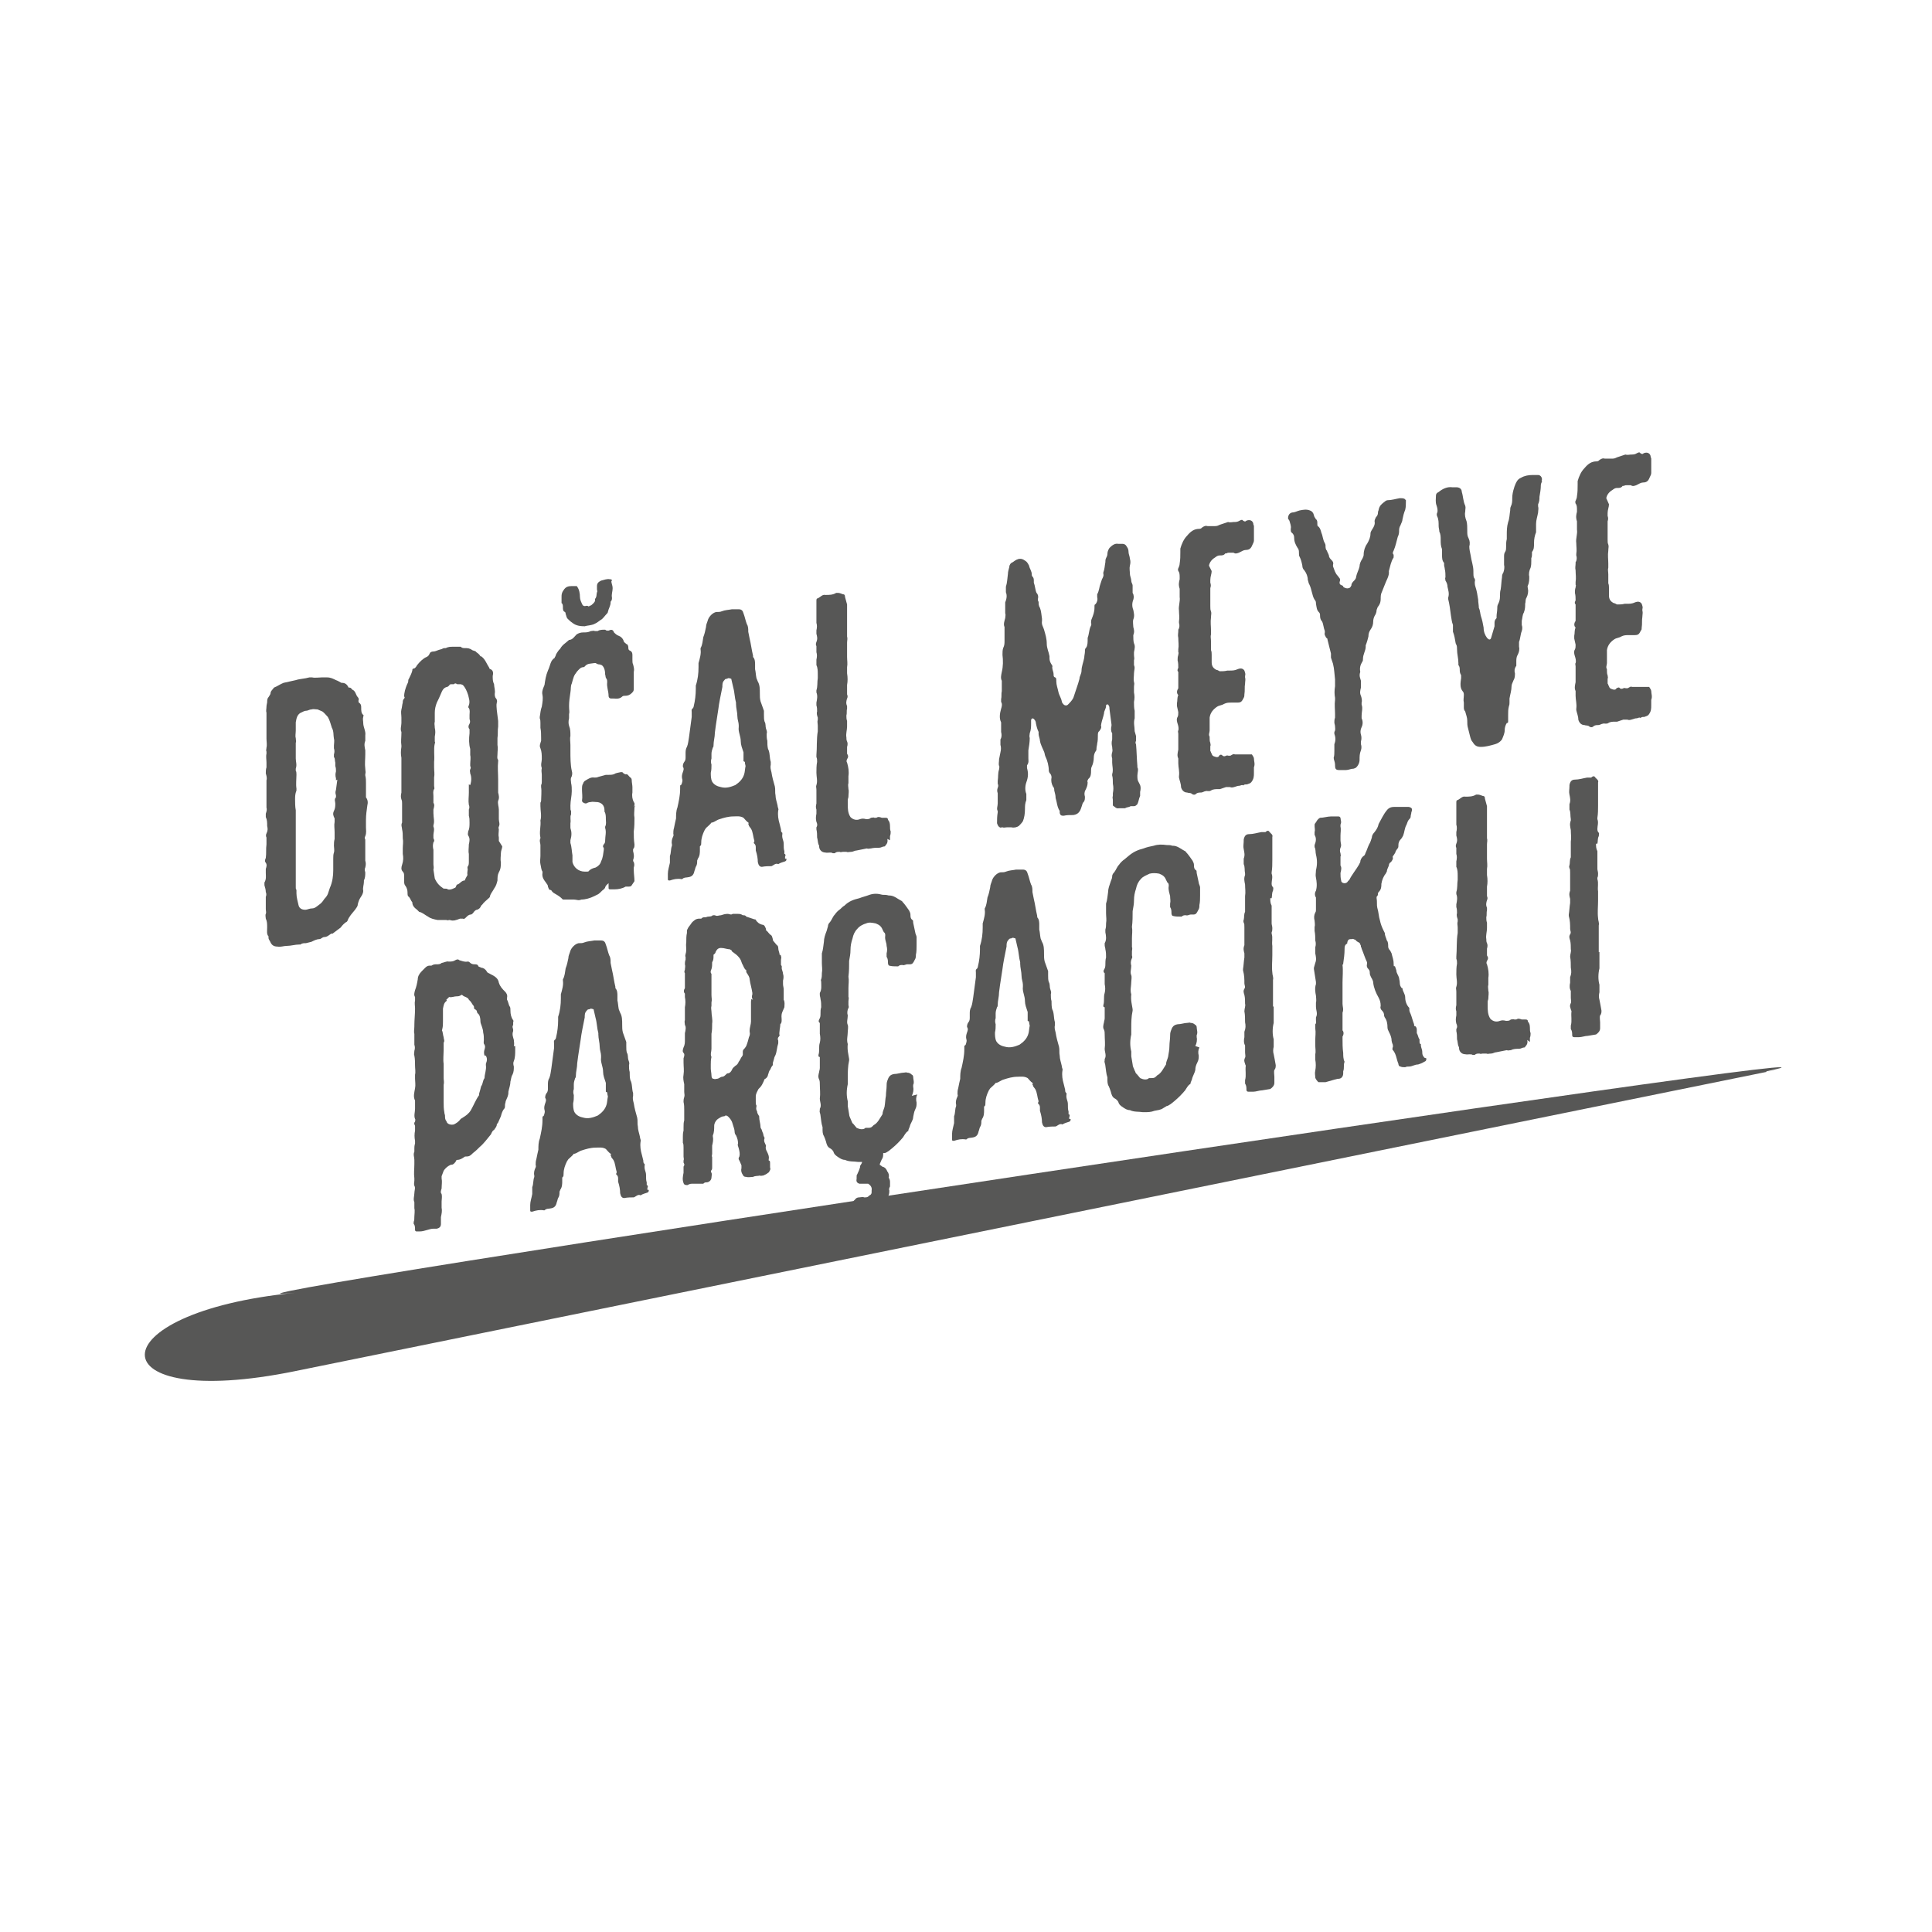 <svg xmlns="http://www.w3.org/2000/svg" id="Layer_1" viewBox="0 0 283.5 283.5"><defs><style>      .st0 {        fill: #575756;      }    </style></defs><path class="st0" d="M259.2,157.3c29.4-6-245.4,49.9-215.9,43.9-29.4,6-29.4-8.6,0-11.5-29.4,2.9,245.4-38.5,215.9-32.5Z"></path><g><path class="st0" d="M53.7,120.5c0,.3,0,.6,0,.9,0,.4.1.8-.1,1.3-.1.2-.1.3,0,.5,0,.3,0,.6,0,.9v1c0,.2,0,.4,0,.5v.7c.1.3.1.6,0,1-.1.2-.1.4,0,.7,0,.4,0,.8-.2,1.2,0,0,0,.2,0,.2,0,.4-.2.9-.1,1.3,0,.4-.2.7-.4,1s-.3.6-.4,1c0,.3-.2.5-.4.8-.4.5-.9,1-1.1,1.6,0,0-.1.2-.2.2-.3.2-.6.5-.8.8-.4.3-.8.6-1.2.9,0,0-.1,0-.2,0-.3.2-.6.5-1,.5-.3,0-.5.3-.7.3-.4,0-.8.2-1.2.4l-.8.2c-.3,0-.6,0-.8.2h-.2c-.6,0-1.2.2-1.8.2-.5,0-.9.2-1.4.1-.5,0-.8-.2-1-.6-.1-.3-.3-.4-.3-.7s0,0,0-.2c-.3-.3-.2-.8-.2-1.3s0-.9-.2-1.3c0-.2-.1-.5,0-.7.1-.2,0-.4,0-.7,0-.5,0-1,0-1.5,0,0,0-.2,0-.3.1-.2.1-.5,0-.7,0-.3-.1-.7-.2-1,0,0,0-.2,0-.4.3-.5.2-1,.2-1.4,0-.2,0-.4,0-.6.1-.3.2-.6,0-.9-.2-.2-.1-.5,0-.7.1-.7,0-1.3.1-2,0-.2,0-.3,0-.5,0-.2,0-.4,0-.5-.1-.2-.1-.4,0-.6.2-.4.2-.7.1-1.1,0-.5,0-.9-.2-1.3,0-.2,0-.3,0-.5.1-.3.2-.6.1-.9h0c0,0,0-3.8,0-3.8,0,0,0-.1,0-.2.1-.3,0-.7-.1-1,0-.3,0-.6.1-.9,0-.2,0-.4,0-.7,0-.4-.1-.9,0-1.3,0-.1,0-.2,0-.3-.1-.2,0-.4,0-.6.1-.4,0-.9,0-1.3s0-1.1,0-1.6c0-.3,0-.6,0-1s0-.8,0-1.2c-.1-.3,0-.6,0-.9,0-.3.1-.5.1-.7s0-.5.2-.7c.1-.2.3-.4.3-.6,0-.3.3-.5.5-.8,0,0,0,0,0,0,.5-.2.9-.5,1.4-.7l1.8-.4c.6-.2,1.3-.2,2-.4.1,0,.3,0,.4,0,.4.1,1,0,1.4,0,.3,0,.5,0,.8,0,.5,0,.9.2,1.3.4.3.1.6.3.8.4q0,0,.1,0c.4,0,.7.2.9.6,0,.1.1.1.2.1.2,0,.3.2.4.3h0c.5.2.5.8.8,1.1.1.1.2.3.1.5,0,.2,0,.3.2.4.2.2.2.4.2.7,0,.3,0,.8.3,1,.1,0,0,.2,0,.3-.1.3,0,.6,0,.9,0,.6.4,1.2.3,1.8,0,0,0,.2,0,.3,0,.2,0,.3,0,.5-.2.5-.1.9,0,1.4,0,.2,0,.4,0,.6,0,.7-.1,1.4,0,2.1,0,.3.1.5,0,.8,0,.1,0,.2,0,.2.1.4.1.7.1,1.1,0,.6,0,1.2,0,1.8v.3c.3.4.3.8.2,1.2-.1.7-.2,1.4-.2,2.1ZM49.3,114.5c0-.1,0-.2,0-.3-.1-.3-.1-.7,0-1,0-.3,0-.5-.1-.8v-.5c-.1-.3,0-.6-.2-.8,0-.2,0-.3,0-.4.1-.3.1-.6,0-.9,0,0,0-.3,0-.4,0-.3.1-.7,0-1-.1-.5,0-1.1-.3-1.6-.2-.6-.3-1.1-.6-1.6-.3-.3-.5-.6-.8-.8-.2-.1-.5-.2-.7-.3-.3,0-.6-.1-.9,0-.3,0-.5.2-.8.2-.3,0-.5.2-.8.3-.5.3-.6.8-.7,1.4,0,.4,0,.8,0,1.2,0,.4-.1.8,0,1.1,0,.3.1.5,0,.7,0,.3,0,.5,0,.8s0,.4,0,.6c0,.3,0,.6,0,.9,0,.5.2.9,0,1.5,0,.1,0,.2,0,.3.1.1.1.4.1.6,0,.6-.1,1.4,0,2v.3c-.2.5-.2.9-.2,1.3s0,1.1.1,1.6c0,.3,0,.6,0,.9v.3c0,1.1,0,2.2,0,3.3,0,.7,0,1.5,0,2.3s0,1,0,1.5c0,.9,0,1.7,0,2.6s0,.5.1.8c0,.2,0,.3,0,.5,0,.6.2,1.2.3,1.7.1.5.5.7,1,.7.3,0,.6-.2,1-.2.4,0,.7-.3,1.1-.6.3-.2.5-.5.7-.8.3-.3.5-.6.6-1l.2-.6c.4-.9.5-1.8.5-2.6,0-.6,0-1.1,0-1.7,0-.3,0-.6.1-.9.1-.3,0-.7,0-1,0-.3,0-.6.1-1,0-.3,0-.7,0-1,0-.5-.1-1,0-1.5,0-.2,0-.3,0-.5-.2-.4-.3-.7-.1-1.1.2-.4.2-.7.2-1.1,0-.3-.2-.6.1-.9,0-.1,0-.2,0-.3-.1-.3-.1-.5,0-.8l.2-1.5Z"></path><path class="st0" d="M73.7,124.2c0,.3-.2.6-.2,1,0,.4-.1.9,0,1.3,0,.5,0,1-.3,1.5-.2.4-.2.8-.2,1.2-.1.4-.2.8-.5,1.2-.2.4-.5.7-.6,1.1,0,.2-.2.3-.3.4-.3.3-.6.5-.8.8l-.2.2c-.1.3-.3.5-.6.6-.2,0-.4.2-.6.5,0,0-.2.2-.3.2-.3,0-.5.2-.7.4-.2.2-.3.3-.5.2-.1,0-.2,0-.4,0-.5.2-1,.4-1.5.2-.2,0-.3.1-.5,0-.4,0-.9,0-1.3,0-.5-.1-1-.2-1.4-.5-.4-.2-.8-.6-1.3-.7l-.3-.3c-.4-.3-.7-.6-.7-1.1-.2-.2-.3-.6-.5-.8-.2-.1-.2-.3-.2-.6,0-.4-.1-.7-.3-1-.1-.1-.2-.3-.2-.6,0-.3,0-.5,0-.8,0-.3,0-.5-.2-.7-.3-.3-.2-.7-.1-1,.2-.6.2-1.1.1-1.6,0-.2,0-.4,0-.5,0,0,0-.2,0-.3,0-.5.1-1,0-1.5,0-.5,0-.9-.1-1.3,0-.3-.2-.6,0-1,0-.1,0-.3,0-.4,0-.3,0-.5,0-.8,0-.5,0-1,0-1.6,0-.2,0-.4-.1-.6-.1-.3-.1-.6,0-1,0-.3,0-.7,0-1,0-.2,0-.5,0-.8,0-.2,0-.4,0-.6v-1.5c0-.4,0-.8,0-1.2-.1-.5-.1-1,0-1.6,0,0,0-.1,0-.2-.1-.6,0-1.2,0-1.8,0,0,0-.1,0-.2-.2-.4,0-.9,0-1.3,0-.3,0-.5,0-.8,0-.4-.1-.8,0-1.2.1-.3.1-.7.2-1,0-.2,0-.4.2-.6.1-.1.1-.2,0-.3,0-.6.2-1.2.4-1.7.1-.2.2-.4.2-.5s0-.3.1-.4c.2-.4.4-.8.5-1.2,0-.1,0-.3.2-.3.2,0,.4-.3.5-.5.4-.5.9-1,1.4-1.2.2-.1.3-.2.4-.4.1-.3.3-.4.6-.4.3,0,.6-.2,1-.3.2,0,.4-.2.6-.2,0,0,.1,0,.2,0,.4-.2.7-.2,1.1-.2.2,0,.5,0,.7,0,.1,0,.3,0,.4,0,.2.2.4.2.6.2.4,0,.7,0,1.1.3.2.1.5.1.6.3.3.2.5.4.6.6h.1c.6.4.8,1.1,1.2,1.7,0,0,0,.2.2.2.4.2.4.6.3,1,0,.4,0,.8.2,1.2,0,.4.2.9.1,1.4,0,.2,0,.5.2.7.1.1.2.4.1.6-.1.4,0,.8,0,1.1l.2,1.6c0,.3,0,.5,0,.8-.1.6,0,1.1-.1,1.7,0,.3,0,.6,0,1,.1.5,0,.9,0,1.4,0,.3-.1.6.1.8,0,0,0,0,0,.2-.1.9,0,1.8,0,2.7s0,.6,0,.9c0,.2,0,.3,0,.4,0,.2,0,.4,0,.6.1.4.2.8,0,1.2-.1.4.1.9.1,1.3s0,.7,0,1c0,.1,0,.2,0,.4,0,.4.2.7,0,1.1-.1.2,0,.3,0,.4,0,.4-.1.8,0,1.2,0,.2,0,.3,0,.5ZM69,115.2c.2-.6.2-1.2,0-1.7,0-.2-.1-.4,0-.6.1-.2.1-.3,0-.5,0-.1,0-.2,0-.3,0-.4.1-.9,0-1.3,0-.2,0-.3,0-.5,0-.2,0-.3,0-.4-.2-.7-.2-1.5-.1-2.3,0-.2,0-.4,0-.6-.2-.2-.2-.5,0-.8.1-.2.1-.4,0-.7v-.6c0-.3.1-.7-.1-1-.1,0-.1-.3,0-.4.2-.6,0-1-.1-1.5-.2-.6-.4-1.1-.8-1.5-.1,0-.2-.1-.3-.1-.2,0-.4,0-.5,0-.2-.1-.3-.2-.5,0h-.3c-.2,0-.3,0-.4.2,0,0-.2.2-.3.2-.5.1-.7.5-.9,1-.2.5-.4.9-.6,1.3-.2.5-.3,1-.3,1.5,0,.3,0,.7,0,1,0,0,0,.2,0,.3-.1.3,0,.5,0,.9.1.4.1.8,0,1.3,0,.3,0,.5,0,.7,0,0,.1.2,0,.3-.2.9,0,1.8-.1,2.7v.8c0,.5.1,1,0,1.5,0,.4,0,.8,0,1.2,0,.2.1.4,0,.5-.2.3-.1.7-.1,1s0,.4,0,.7c0,0,0,.2,0,.3.2.3.1.6,0,1v.5c0,.7.2,1.2,0,1.8,0,0,0,.1,0,.2.2.4,0,.9,0,1.2,0,.2,0,.3,0,.5.1.2.2.4,0,.6-.1.4-.1.7,0,1.1v.4c0,.6,0,1.1,0,1.7,0,.3.1.5,0,.8l.2,1.3c0,0,0,0,0,0,.3.7.7,1.1,1.3,1.5,0,0,.1,0,.2,0,.2,0,.3,0,.4.1.3.1.6,0,1-.2.2,0,.2-.3.3-.4,0,0,0-.1.1-.1.4-.1.6-.6,1.1-.6,0,0,0,0,0,0,.1-.3.3-.6.4-.8h0c-.1-.4.1-.8,0-1,0,0,0-.1,0-.2.2-.2.2-.5.2-.7,0-.3,0-.5,0-.8,0-.2,0-.3,0-.4-.1-.4,0-.9,0-1.4.1-.4.2-.9-.1-1.3-.1-.2,0-.4,0-.6.2-.4.2-.8.2-1.3s0-.6-.1-1c0-.3,0-.6,0-.9.1-.2.1-.5,0-.7-.1-.6,0-1.2,0-1.8,0-.3,0-.5,0-.7,0-.2,0-.3,0-.5Z"></path><path class="st0" d="M93.2,118.2c0,.1-.1.2-.1.3,0,.5-.1,1,0,1.5,0,.6,0,1.3-.1,2,0,.7,0,1.2.1,1.9,0,.3,0,.5-.2.7,0,.1,0,.2,0,.3.1.4.2.8,0,1.3,0,.1,0,.2.1.3.1.3.1.5,0,.8,0,.2,0,.3,0,.4,0,.5.1,1.1.1,1.6s0,0,0,0l-.4.6c-.1.2-.3.2-.5.2-.1,0-.3,0-.4,0-.5.3-1.1.4-1.6.4h-.6c-.2,0-.3,0-.3-.2,0-.2,0-.4,0-.7-.2.2-.4.3-.5.6,0,.1-.1.2-.2.3-.3.2-.5.5-.8.7-.2.1-.4.2-.6.3-.6.3-1.3.5-1.9.5-.4.2-.7,0-1.1,0-.1,0-.3,0-.4,0-.4,0-.7,0-1.1,0,0,0-.2,0-.2-.1-.4-.4-.8-.6-1.3-.9l-.2-.2c0,0-.1-.2-.2-.2-.3,0-.3-.3-.4-.5,0-.3-.2-.4-.3-.6-.3-.4-.6-.8-.5-1.4v-.2c-.2-.3-.2-.7-.3-1.1-.1-.4,0-.8,0-1.2,0-.5,0-1.1,0-1.6,0-.3-.2-.6,0-1q0,0,0-.1c-.2-.8.1-1.7,0-2.5.2-.7,0-1.4,0-2.1,0-.2,0-.3,0-.5,0,0,.1-.2.1-.3,0-.6.1-1.4,0-2,0,0,0-.2,0-.3.1-.2.1-.3.1-.5v-1c0-.3-.1-.6,0-1-.2-.5,0-.9,0-1.3,0-.6,0-1.1-.2-1.6-.2-.4,0-.7.1-1.1,0-.1,0-.3,0-.4,0-.5,0-1-.1-1.5,0-.3,0-.5,0-.7s0-.5-.1-.7c0,0,0-.2,0-.2.1-.5.1-1,.3-1.5.1-.6.2-1.2.1-1.7-.1-.4,0-.7.1-1,.1-.2.1-.3.2-.5.1-.7.2-1.4.5-2.1.1-.2.2-.5.3-.8.1-.3.2-.7.6-1,.1,0,.1-.2.2-.3.1-.4.3-.6.5-.9l.2-.2c.3-.6.9-.9,1.3-1.3h0c.5,0,.8-.5,1.1-.8.3-.2.6-.3,1-.3.4,0,.7,0,1.1-.2.2,0,.4-.1.6,0,.1,0,.2,0,.4,0,.3-.2.7-.2,1-.2.1,0,.2,0,.2.1.2,0,.3.1.5,0,.4-.2.6,0,.7.3.2.2.4.4.7.5.3.1.6.4.7.7,0,.2.2.3.4.5.2,0,.3.3.3.5,0,.2,0,.4.3.5.2.1.3.3.3.6v.7c0,.3,0,.5.1.7.1.4.2.7.1,1.1v.6c0,.5,0,.9,0,1.4v.5c0,.3-.1.4-.3.6-.3.3-.6.4-1,.4-.2,0-.3,0-.5.2-.4.3-.8.2-1.2.2h-.3c-.3,0-.4-.2-.4-.4,0-.7-.3-1.3-.2-2,0-.2,0-.3-.1-.5-.2-.2-.1-.4-.2-.6,0-.5-.1-1.1-.5-1.4-.1,0-.2-.1-.3-.1-.3,0-.4-.1-.6-.2-.1,0-.2,0-.2,0-.5.1-1,0-1.4.5,0,0-.1.1-.2.1-.4,0-.6.3-.9.6-.2.3-.4.5-.5.8-.1.3-.2.6-.3,1-.2.4-.1.8-.2,1.3-.1.7-.2,1.3-.2,2s.1.8,0,1.2c0,.2,0,.4,0,.6-.1.4-.1.8,0,1.1.2.5.2.9.2,1.5-.1.4,0,.9,0,1.3,0,.3,0,.6,0,.9,0,1,0,2,.2,2.9.1.3.1.7-.1,1-.1.3,0,.5,0,.8.1.4.1.8.1,1.2,0,.7-.2,1.4-.2,2.1s0,.6.1.8c0,.2,0,.3,0,.5-.2.4,0,.8-.1,1.3,0,.2,0,.5,0,.7.2.6.2,1.1,0,1.8,0,.1,0,.3,0,.4.2.6.2,1.3.3,1.8,0,.2,0,.4,0,.5,0,.2,0,.4,0,.5.2.8.9,1.4,1.8,1.4.1,0,.2,0,.3,0,.1,0,.3,0,.3-.1.3-.3.6-.4,1-.5.4-.2.7-.5.8-.9.3-.6.3-1.1.4-1.7,0,0,0-.2,0-.3-.2-.1-.1-.4,0-.5.2-.2.2-.4.2-.6,0-.6.2-1.2,0-1.8v-.2c.2-.4.1-.7.1-1.1s0-.8-.2-1.1c0,0,0,0,0-.2,0-.7-.4-1.1-1-1.2-.4,0-.7-.1-1.1,0-.2,0-.4.1-.6.2-.3,0-.6-.2-.6-.4h0c.1-.6,0-1.1,0-1.6s0-.7.2-1c0-.1.1-.2.2-.3.5-.3.9-.6,1.4-.5.2,0,.4,0,.6-.1.4-.1.7-.2,1.1-.3.2,0,.3,0,.4,0,.3,0,.5,0,.8-.1.3-.2.6-.2,1-.3.2,0,.3,0,.4.2.1,0,.3.2.4.1.2,0,.3.2.4.3,0,0,.1.1.2.2.1,0,.2.2.2.4,0,.3.1.7.1,1,0,.3,0,.5,0,.8-.1.5,0,1,.2,1.4.2.2.1.5,0,.7ZM89.7,85.2c0,.4.2.7.2,1.1,0,.5-.2.9-.1,1.4,0,.2,0,.4-.2.6,0,0,0,.1,0,.1,0,.5-.3.9-.4,1.4,0,0,0,.1-.1.2-.4.4-.6.8-1,1-.4.3-.8.6-1.3.7-.4.1-.7.1-1,.2-.7,0-1.3-.1-1.8-.5-.3-.2-.5-.4-.7-.6-.2-.2-.2-.5-.3-.7,0-.1,0-.2-.1-.3-.3-.1-.3-.4-.3-.7,0-.2,0-.5-.2-.6,0,0,0-.2,0-.2,0-.3,0-.5,0-.7,0-.3,0-.6.3-1,.3-.5.7-.6,1.2-.6.2,0,.4,0,.6,0,.1,0,.2,0,.2.1.3.4.4,1,.4,1.5,0,.4.2.8.4,1.2.1.1.3.2.5.1,0,0,.1,0,.2,0,.1,0,.2.2.3,0,.2,0,.4-.2.5-.3.2-.2.4-.4.3-.7h0c.3-.3.2-.7.3-1,.1-.1,0-.3,0-.4v-.5c0-.4.2-.6.6-.8.4-.1.9-.3,1.3-.2.2,0,.3,0,.3.3Z"></path><path class="st0" d="M115.4,126c0,.2,0,.3-.2.4-.3.1-.7.2-1,.4-.4-.2-.7.2-1,.3-.4,0-.9,0-1.4.1-.3,0-.5-.2-.6-.7,0-.5-.1-1.1-.3-1.7,0,0,0-.2,0-.4,0-.2,0-.4-.2-.6-.2-.1,0-.3,0-.4-.2-.6-.2-1.3-.5-1.8-.1-.1-.2-.3-.3-.4,0,0,0-.2-.1-.2,0-.1.1-.3,0-.3-.3-.2-.5-.5-.7-.7-.5-.3-1-.2-1.5-.2-.7,0-1.4.2-2,.4-.4.1-.7.4-1.1.5,0,0-.1,0-.1,0-.2.3-.5.5-.8.8l-.2.3c-.3.6-.5,1.2-.5,1.8s-.1.4-.2.6c0,.2,0,.3,0,.5,0,.4,0,.9-.3,1.3,0,.1-.1.2-.1.3,0,.3,0,.6-.2.9-.1.2-.1.4-.2.6-.1.5-.3.8-.8.9-.4.1-.7,0-1,.3,0,0-.1,0-.1,0-.6-.1-1.1,0-1.7.2-.3,0-.3,0-.3-.3v-.4c0-.1,0-.2,0-.3,0-.5.2-1.1.3-1.6,0-.3,0-.5,0-.8v-.2c.2-.5.1-1,.3-1.5v-.2c-.1-.4,0-.8.2-1.2,0-.1.1-.2,0-.3,0-.3,0-.6.1-.9.1-.5.2-1,.3-1.4,0-.5,0-1.1.2-1.6.2-.9.4-1.8.4-2.7s0-.4.2-.7c.1-.3.2-.6.1-.8-.1-.4,0-.7.1-1,.1-.3.2-.5,0-.8,0-.2,0-.4.2-.7.2-.2.2-.5.2-.7,0-.2,0-.4,0-.6s0-.6.2-.9c.2-.5.2-.9.3-1.4l.4-3c0-.2,0-.5,0-.7,0-.2-.1-.4.2-.6,0,0,.1-.2.1-.3.2-.8.3-1.7.3-2.5s0-.3,0-.5c.3-.9.4-1.8.4-2.7s0-.4,0-.6c.2-.7.4-1.4.3-2,0-.1,0-.2,0-.2.3-.5.3-1.1.4-1.6.2-.5.3-1,.4-1.5,0-.4.2-.7.3-1.1.2-.5.7-1,1.2-1.1.3,0,.6,0,.8-.1.5-.2,1-.2,1.5-.3.3,0,.7,0,1,0,.4,0,.6.2.7.6.2.5.3,1.1.5,1.6.2.3.2.7.2,1.1l.2,1c.2.8.3,1.7.5,2.5,0,0,0,.2,0,.2.3.3.3.8.3,1.1,0,.3,0,.5,0,.7.1.4.1.8.2,1.3l.2.5c.3.5.3,1.1.3,1.8,0,.4,0,.7.1,1.1l.5,1.4c0,.2,0,.4,0,.6,0,.4,0,.7.1,1,.2.3.1.7.2,1,.1.3.2.5.1.8,0,.3,0,.7.1,1,0,.4,0,.8.1,1.2.3.5.2,1.3.4,1.9,0,0,0,.3,0,.4-.1.4,0,.7.1,1.1.1.7.3,1.4.5,2.1.1.4,0,.9.1,1.3,0,.5.2,1,.3,1.5,0,.3.2.5.1.7-.1.7,0,1.3.2,2l.2.8c0,.2,0,.4.2.5,0,0,0,0,0,.2-.1.6.2.9.2,1.4s0,.8.1,1.1v.4c.2,0,.2.3.1.4,0,.1,0,.2,0,.3ZM109.1,111.7v-1.3c-.2-.6-.4-1.1-.4-1.6,0-.8-.4-1.4-.3-2.1,0-.1,0-.2,0-.3,0-.4-.2-.8-.2-1.3,0-.6-.2-1.2-.2-1.8,0,0,0-.1,0-.2-.2-.7-.2-1.5-.4-2.2-.1-.4-.2-.9-.3-1.3-.1,0-.4-.2-.6,0-.1,0-.3,0-.4.2-.3.3-.3.6-.3,1-.2,1-.5,2.4-.6,3.3-.2,1.4-.3,1.8-.5,3.4,0,.7-.2,1.2-.2,1.9,0,.1,0,.2-.1.3-.1.3-.2.6-.2.9,0,.2,0,.4,0,.7-.1.3-.1.6,0,.9,0,.4,0,.8-.1,1.2,0,.4,0,.9.2,1.3.3.5.8.7,1.3.8.7.2,1.4,0,2.1-.3.6-.4,1.1-.9,1.3-1.6.1-.3.1-.7.2-1.2,0-.1-.1-.3-.1-.6Z"></path><path class="st0" d="M130.2,123.1c.1.4,0,.7-.3,1,0,0,0,.1-.1.1-.3,0-.5.2-.8.2-.4,0-.8,0-1.2.1-.2,0-.4.1-.6,0l-1.5.3c-.3,0-.5.2-.8.2-.3,0-.5.1-.7,0-.2,0-.3,0-.5,0-.2,0-.3.1-.5,0-.3,0-.5,0-.7.2-.1,0-.2,0-.3,0-.3-.2-.7,0-1.1-.1-.5,0-.9-.4-.9-.9,0,0,0-.2-.1-.3-.1-.3-.1-.7-.2-1,0-.4,0-.8-.1-1.2,0,0,0-.2,0-.3.2-.3.1-.6,0-.8-.1-.4-.1-.7,0-1.2,0-.2,0-.4,0-.6-.1-.3-.1-.5,0-.9,0-.2,0-.4,0-.6,0-.3,0-.5,0-.8,0-.2,0-.4,0-.6,0-.3-.1-.5,0-.7.2-.6,0-1.2,0-1.8,0-.5,0-1.1.1-1.6,0-.3,0-.5-.1-.7,0,0,0-.2,0-.3.1-1.1,0-2.3.2-3.5,0-.2,0-.5,0-.8,0-.3-.1-.6,0-.9,0-.1,0-.2,0-.3-.1-.3-.2-.6-.1-.9,0-.3,0-.6-.1-.9,0-.2,0-.3,0-.4.1-.5.2-1,0-1.5,0-.1,0-.2,0-.3.2-.6.1-1.2.2-1.8,0-.2,0-.4,0-.5,0-.5,0-1-.2-1.4,0-.3,0-.5,0-.8.1-.4.1-.8,0-1.1,0-.1,0-.3,0-.4,0-.2,0-.3,0-.5-.1-.1-.1-.4,0-.6.2-.5.1-.8,0-1.2,0-.2,0-.3,0-.5.1-.4.1-.8,0-1.1,0-.2,0-.4,0-.5,0-.8,0-1.5,0-2.3,0,0,0-.3,0-.4,0-.2,0-.4.2-.4.4-.2.7-.6,1.1-.5.6,0,1.1,0,1.6-.3.1,0,.2,0,.3,0,.2,0,.4.1.7.2.2,0,.3.1.3.4l.3,1.1c0,.2,0,.4,0,.6v1.8c0,.5,0,1,0,1.5s0,.2,0,.3c0,.2,0,.3,0,.5.1.3,0,.6,0,.9,0,.7,0,1.4,0,2.1,0,.5.1,1,0,1.5,0,.3,0,.6,0,.9.1.6.1,1.2,0,1.7,0,.2,0,.3,0,.5,0,.1,0,.3,0,.4,0,.2,0,.3,0,.5.1.2.1.4,0,.6-.1.3-.2.7,0,1.1,0,.2,0,.3,0,.4-.1.3,0,.7-.1,1,0,.3,0,.5.1.8,0,.3,0,.5,0,.8,0,.5-.2,1.1-.1,1.6,0,.2,0,.4.1.6.1.2.1.5,0,.8,0,0,0,.2,0,.2v.8c.2.3.2.5,0,.8-.1.2-.1.4,0,.5.2.7.3,1.3.2,2v1c-.1.3,0,.6,0,.9.1.3,0,.7,0,1.1,0,.2-.1.3-.1.5v.6c0,.6,0,1.3.4,1.9.4.4.9.5,1.4.3.3-.1.5-.1.9,0,.3,0,.5,0,.7-.2.2,0,.4-.1.5,0,.1,0,.2,0,.3,0,.3-.2.5-.1.8,0,.2,0,.4,0,.5,0,.2,0,.4,0,.4.3.2.2.3.5.3.9,0,.3,0,.6.1.8,0,.2,0,.4-.1.7,0,.2,0,.4,0,.6Z"></path><path class="st0" d="M167.3,115.2c.1.3.1.6,0,1v.6c-.2.4-.2.8-.4,1.2-.2.2-.3.3-.5.3h-.5c-.3.2-.5.1-.8.3-.2,0-.4,0-.5,0-.1,0-.3,0-.4,0-.4.1-.6-.2-.9-.4,0,0,0-.2,0-.3,0-.2,0-.4,0-.5,0-.2-.1-.4,0-.6,0-.2,0-.3,0-.4.1-.5.1-.9,0-1.4,0-.4,0-.9-.1-1.2,0,0,0,0,0-.2.2-.6,0-1.2,0-1.7,0-.2,0-.4,0-.6-.1-.3-.1-.6,0-.9.1-.3,0-.5,0-.8-.1-.4-.1-.7,0-1.1,0-.3,0-.5,0-.9-.2-.3-.2-.7-.1-1.1,0,0,0-.2,0-.2-.1-.8-.2-1.5-.3-2.3,0-.2,0-.4-.2-.6,0,0-.1-.1-.2,0-.1,0-.1.1-.1.2,0,.4-.3.7-.3,1.1-.1.5-.3,1-.4,1.5,0,.2-.1.3,0,.4,0,.3-.1.4-.3.7-.2.1-.2.4-.2.6,0,.4,0,.8-.1,1.2,0,.2-.1.5-.1.7s0,.3-.1.4c-.2.3-.3.6-.3,1,0,.4-.1.9-.3,1.3-.1.2-.1.4-.1.6,0,.4,0,.9-.4,1.2-.1.2-.2.3-.1.5,0,.4-.1.7-.3,1.1-.2.3-.2.7-.1,1,0,.3,0,.6-.2.8-.2.2-.2.5-.3.7-.2.7-.5,1.1-1.2,1.2-.5,0-1,0-1.4.1-.3,0-.5,0-.6-.4,0-.1,0-.3,0-.3-.4-.6-.4-1.3-.6-1.9,0-.4-.1-.7-.2-1.1,0-.2,0-.4-.2-.6-.2-.4-.3-.8-.2-1.3,0-.3-.1-.5-.3-.7,0,0-.1-.2-.1-.3,0-.7-.2-1.5-.5-2.1-.1-.2-.1-.5-.2-.7-.2-.5-.5-1-.6-1.6,0-.3-.2-.7-.2-1s0-.2,0-.3c-.2-.4-.3-.8-.4-1.3,0-.3-.2-.5-.3-.6-.2-.2-.4,0-.4.2,0,.1,0,.2,0,.4,0,.5,0,1-.2,1.5,0,.2-.1.4,0,.7,0,.6-.1,1.2-.2,1.8,0,.4,0,.8,0,1.2,0,.3.1.6-.2,1,0,.1,0,.2,0,.4.2.7.2,1.3-.1,2.1-.2.6-.2,1.2,0,1.7,0,.2,0,.3,0,.4,0,.1,0,.2,0,.3,0,0,0,.2,0,.2-.2.5-.2.9-.2,1.3,0,.7-.1,1.3-.3,1.8-.2.3-.4.5-.6.7-.3.2-.7.3-1.1.2-.2,0-.4,0-.6,0-.3,0-.5.1-.7,0-.2,0-.3.1-.4,0-.2-.1-.3-.3-.4-.6,0-.5,0-1,.1-1.6,0,0,0-.1,0-.2-.2-.3,0-.7,0-1.1,0-.2,0-.3,0-.4,0-.2,0-.4,0-.6,0-.2,0-.4,0-.5-.1-.3-.1-.5,0-.8.1-.2.1-.4,0-.6,0,0,0-.3,0-.4.1-.6,0-1.1.2-1.7,0-.2.1-.4,0-.5-.1-.3,0-.6,0-1l.2-1c.1-.4.1-.8,0-1.1,0-.3,0-.5,0-.8.2-.3.2-.7.1-1.1,0-.3,0-.7,0-1,0-.2,0-.3,0-.4-.3-.6-.2-1.3,0-2,.1-.3.2-.7,0-1v-.4c.1-.4,0-.8.1-1.2,0-.2,0-.4,0-.5,0-.3,0-.7,0-1-.2-.4-.1-.8,0-1.3.2-.8.2-1.7.1-2.5,0-.4,0-.7.1-1,.2-.4.2-.7.2-1.1,0-.5,0-1.1,0-1.6s0-.3,0-.4c-.2-.4,0-.9.1-1.3,0-.2.1-.5,0-.7,0-.1,0-.2,0-.3,0-.2,0-.4,0-.6,0-.3,0-.5,0-.7.2-.5.3-1,.1-1.5,0-.3,0-.5,0-.8.2-.6.2-1.2.3-1.9,0-.3.1-.6.2-1,0-.3.2-.6.5-.7.4-.3.7-.5,1.1-.5.4,0,.6.2.9.4.2.2.3.4.4.6.1.5.4.8.4,1.3,0,.1,0,.2.1.3.2.2.2.4.2.7,0,0,0,.1,0,.2.2.5.2,1.1.4,1.5.2.2.3.5.2.9,0,.2,0,.3.1.4,0,.3,0,.6.2.9.2.5.2,1,.3,1.6,0,0,0,.2,0,.3-.1.6.2.9.3,1.3.2.7.4,1.3.4,2.1,0,.6.3,1.2.4,1.8v.3c0,.3.1.6.3.9,0,0,.2.2.1.4,0,.4.2.7.2,1s0,.4.2.5c.2,0,.2.3.2.6,0,.5.2,1,.3,1.5.1.5.4.9.5,1.4,0,.2.2.4.3.5.1.1.4.2.6,0,.3-.3.6-.6.8-1l.7-2.1.2-.7c0-.4.3-.7.3-1.2,0-.6.3-1.3.4-1.9,0-.3.1-.6.1-.9s0-.4.2-.6c.2-.3.2-.8.2-1.2,0,0,0,0,0-.2.2-.5.2-1.1.4-1.6.1-.2.2-.4.1-.6,0-.2,0-.4.1-.6.2-.5.4-1,.4-1.6s0-.4.2-.6c.2-.3.3-.6.2-1,0-.2,0-.3,0-.4.3-.5.3-1.1.5-1.6l.2-.6c.1-.2.3-.5.2-.8,0,0,0-.2,0-.2.2-.5.2-1,.3-1.5,0-.2,0-.4.1-.6.1-.2.2-.4.2-.6,0-.3.1-.6.3-.9.4-.4.8-.7,1.3-.6.2,0,.3,0,.5,0,.2,0,.4,0,.6.2.2.3.4.5.4,1,0,.3.2.7.2,1,.1.3.1.6,0,1-.1.4,0,.8,0,1.2,0,.3.2.7.2,1s.2.5.2.7c0,.3,0,.5,0,.8,0,.2,0,.3,0,.3.2.3.2.7.1,1-.2.5-.2,1,0,1.5.1.5.2.9,0,1.4-.1.3,0,.8,0,1.1.1.4.2.7,0,1.2,0,.4,0,.9.1,1.2.2.4.1.8,0,1.3,0,.2,0,.3,0,.4,0,.3.1.5,0,.8,0,.3,0,.5,0,.7.2.4,0,.8,0,1.2,0,.5-.1.9,0,1.3.1.2,0,.4,0,.7s0,.5,0,.8c.1.5.1.9,0,1.4,0,.4,0,.9.1,1.3,0,.4,0,.7,0,1.1-.2.7,0,1.2,0,1.9l.2.7c0,.2,0,.4,0,.7-.1.2-.1.4,0,.5.1,1.1.1,2.1.2,3.2v.2c.2.3,0,.8,0,1.2s0,.7.2,1Z"></path><path class="st0" d="M177.8,83.8c0,.4-.2.8-.2,1.3s0,.3,0,.4c.1.3.1.5,0,.8,0,.3,0,.5,0,.8,0,.2,0,.4,0,.6,0,.4,0,.8,0,1.2s0,.6.1.8c.1.3,0,.5,0,.9-.1.7,0,1.3,0,1.9,0,.2,0,.4,0,.6-.1.3,0,.6,0,1,0,.2,0,.4,0,.7,0,.2,0,.4,0,.6.1.2.1.5.1.7,0,.4,0,.8,0,1.1,0,.6.3.9.7,1.1.2,0,.4.2.5.2.4,0,.7,0,1.1-.1.1,0,.2,0,.3,0,.4,0,.8,0,1.2-.2.5-.2.8-.1,1,.2.1.3.2.5.1.8,0,0,0,.2,0,.2.1.3,0,.6,0,.9-.1.6,0,1-.1,1.6,0,.2,0,.3-.1.5-.3.6-.4.7-1,.7-.3,0-.6,0-.8,0-.4,0-.7,0-1.1.2-.3.2-.7.2-1,.4-.6.4-1,.9-1.1,1.6,0,.2,0,.3,0,.4,0,.4,0,.9,0,1.3,0,0,0,.1,0,.2,0,.3-.2.6,0,.9,0,0,0,.1,0,.2,0,.2,0,.5.1.7,0,.2.1.3,0,.5,0,.3,0,.5,0,.7.1.1.1.3.2.4.1.4.4.4.7.5.2,0,.3,0,.4-.2s.4-.2.5,0c.2.1.3.1.5,0s.3,0,.4,0c.2,0,.3,0,.4-.1.2-.1.3-.2.5-.1.4,0,.9,0,1.3,0,.4,0,.7,0,1,0,.1,0,.2,0,.2,0,.1.2.3.4.3.6,0,.4.2.8,0,1.3,0,.3,0,.5,0,.8,0,.5,0,.9-.4,1.4-.2.2-.4.2-.6.3-.2,0-.4,0-.5.1,0,.1-.2,0-.2,0-.2,0-.3.1-.4.1-.5,0-1,.4-1.4.2-.2,0-.4,0-.6,0l-.9.3c-.1,0-.2,0-.3,0-.3,0-.7,0-1,.2-.3.2-.6,0-.8.1-.2,0-.4.2-.7.2-.2,0-.5,0-.7.2s-.5.1-.6,0c-.2-.2-.5-.1-.7-.2-.5,0-.8-.4-.9-.8,0-.5-.2-.9-.3-1.4v-.2c.1-.7-.1-1.3-.1-1.9s0-.4,0-.5c0-.1,0-.2,0-.2-.2-.4-.1-.8,0-1.3,0-.2,0-.4,0-.6,0-.5,0-.9,0-1.4v-.3c0-.2-.1-.4,0-.5.1-.3,0-.7-.1-1-.1-.3-.2-.7,0-1,.1-.2.1-.4.1-.7l-.2-.9c0-.2,0-.3,0-.4.1-.4,0-.8.2-1.2h0c-.3-.3-.2-.7,0-1,0-.2,0-.4,0-.5,0-.5,0-1,0-1.6v-.3c-.2-.2-.1-.4,0-.6,0-.4,0-.7-.1-1.1,0-.3,0-.5.1-.8,0-.2.1-.3,0-.4v-.4c.1-.6,0-1.1,0-1.7-.1-.4,0-.7,0-1,0-.1,0-.2,0-.2.2-.3.2-.7.1-1v-.2c.1-.6,0-1.1,0-1.6-.1-.7.2-1.3.1-2,0-.4,0-.7,0-1.2h0c-.2-.6-.1-1,0-1.4,0-.1,0-.2,0-.3,0-.3,0-.7-.2-.9,0,0-.1-.3,0-.4.1-.2.2-.5.2-.7.1-.6.1-1.1.1-1.7s0-.3,0-.5c.2-.7.5-1.4,1-1.9.5-.6,1-1,1.8-1,.2,0,.3-.1.4-.2.3-.2.5-.3.8-.2,0,0,.2,0,.3,0,.3,0,.5,0,.8,0,.3,0,.5-.1.7-.2l1.2-.4h0c.3.1.6,0,.8,0,.3,0,.6,0,.9-.2.2-.1.4-.2.5,0,.2.1.3.2.5,0,.5-.2.9,0,1,.4,0,.2.1.3.1.4s0,.2,0,.3c0,.2,0,.4,0,.6,0,.4,0,.8,0,1.2,0,.2-.1.4-.2.6-.2.5-.4.8-1,.8-.3,0-.6.2-1,.4-.3.1-.5.2-.8,0-.2,0-.4,0-.6,0-.1,0-.3,0-.4.1,0,0-.2,0-.2,0-.2.3-.5.3-.7.3-.2,0-.3,0-.5.1,0,0-.2.1-.3.2-.5.3-.8.7-.9,1.2Z"></path><path class="st0" d="M206.3,73.6c0,.4,0,.8-.1,1.2-.2.5-.3.9-.4,1.4,0,.3-.2.6-.3.9-.2.3-.2.6-.2.9,0,.3-.1.6-.2.8-.2.7-.3,1.3-.6,2-.1.2-.2.4,0,.6,0,0,0,.3,0,.4-.4.6-.5,1.3-.7,2,.1.7-.4,1.4-.6,2l-.4,1c-.2.4-.2.7-.2,1.1,0,.4-.1.7-.3,1-.2.2-.2.4-.3.6,0,.3-.1.6-.3.9-.1.2-.2.5-.2.8,0,.4-.1.8-.4,1.2-.2.3-.3.6-.3,1-.1.4-.2.8-.4,1.3,0,0,0,.1,0,.2,0,.6-.4,1.1-.4,1.8,0,.1,0,.3-.1.4-.3.5-.4.9-.3,1.5h0c-.2.6,0,.9.1,1.3,0,.3,0,.7,0,1-.1.4-.2.8,0,1.2.1.3.2.7.1,1,0,.1,0,.2,0,.3.2.5,0,1.1,0,1.6,0,.1,0,.3,0,.4.2.4.2.9,0,1.3-.2.4-.2.8-.1,1.1.1.3.1.7,0,1,0,.2,0,.3,0,.4.1.3.1.6,0,.9-.2.5-.2.9-.2,1.4,0,.4-.2.9-.6,1.2-.1,0-.2.1-.3.1-.4,0-.7.2-1.1.2-.1,0-.2,0-.3,0-.2,0-.3,0-.4,0h-.3c-.5,0-.6-.2-.6-.7,0,0,0,0,0-.1h0c0-.4-.2-.7-.2-1,.1-.3.1-.7.1-1s0-.5,0-.7c0,0,0-.2,0-.3.2-.5.2-1,0-1.5,0,0,0-.2,0-.3.2-.3.1-.5.1-.8,0-.2-.1-.4-.1-.6,0-.2,0-.4.1-.7,0-.2,0-.3,0-.5,0-.7-.1-1.4,0-2.1v-.3c-.1-.5-.1-1.1,0-1.7v-1c-.1-.8-.1-1.5-.3-2.3-.1-.3-.2-.6-.3-.9,0-.2,0-.4,0-.6l-.5-2c0-.2-.1-.3-.2-.3-.1-.3-.3-.4-.2-.8v-.2c-.2-.5-.2-1-.4-1.4-.2-.2-.3-.5-.3-.8s0-.4-.2-.6c-.3-.3-.3-.7-.4-1.2,0-.2,0-.4-.2-.6-.2-.3-.3-.7-.4-1.1-.1-.4-.2-.8-.4-1.2-.1-.1-.1-.4-.2-.6,0-.5-.2-1-.5-1.4-.2-.2-.3-.4-.3-.7-.1-.5-.2-.9-.4-1.3-.1-.1-.1-.4-.1-.6s0-.5-.2-.7c-.3-.5-.5-.9-.5-1.5,0-.3-.1-.5-.3-.7-.2-.1-.2-.3-.2-.6.1-.4-.1-.8-.2-1.2l-.2-.3c0-.5.2-.8.6-.9.4,0,.7-.2,1.1-.3.5-.1,1-.2,1.5,0,.3.1.5.3.6.7,0,.2.2.4.3.6.2.1.2.4.2.6,0,.3,0,.4.2.5.2.2.3.5.4.9.2.4.2,1,.5,1.5,0,0,.1.2.1.3,0,.3,0,.6.2.8.1.3.2.4.3.7,0,.3.2.5.4.7.2.2.3.4.2.7,0,0,0,.1,0,.2.2.5.3,1,.7,1.4.1.1.2.3.3.4,0,0,.1.2,0,.4-.1.3,0,.5.3.6.1,0,.2.1.2.2.2.2.6.3.8.2.2,0,.3-.2.4-.4,0-.3.2-.5.4-.7.2-.2.3-.4.3-.6.1-.5.4-1,.5-1.5,0-.4.2-.8.4-1.1.1-.2.2-.4.2-.6,0-.6.2-1.2.5-1.6.3-.5.5-1,.5-1.5,0-.3.2-.5.3-.7.2-.3.4-.7.3-1.1,0-.2.1-.4.2-.6.2-.2.3-.4.3-.7,0-.2.1-.3.1-.4.1-.6.5-.9.9-1.2.1-.1.3-.2.4-.2.6,0,1.2-.2,1.8-.3.3,0,.5,0,.7.1l.2.2Z"></path><path class="st0" d="M226.3,70.6c-.1.2-.2.4-.2.6,0,.6-.1,1.1-.2,1.7,0,.3,0,.7-.2,1.1,0,0,0,.2,0,.3.1.3,0,.6,0,.9-.1.6-.3,1.1-.3,1.7,0,.3,0,.5,0,.8,0,.2,0,.3,0,.4-.2.5-.3,1-.3,1.6s0,.9-.3,1.3c0,.1,0,.2,0,.3,0,.2,0,.4-.1.6,0,.2,0,.3,0,.4,0,.4,0,.6-.1,1-.2.4-.3.9-.2,1.3,0,.4,0,.9-.2,1.3-.1.2,0,.3,0,.5.1.4,0,.9-.2,1.3-.2.3-.1.6-.2.9,0,.4,0,.8-.2,1.3-.2.3-.2.8-.3,1.2,0,.2,0,.4,0,.6.1.3.1.6,0,.9-.2.5-.2,1.1-.4,1.6,0,.2,0,.4,0,.7.1.4,0,.8-.2,1.2-.2.3-.2.7-.2,1v.6c-.3.4-.3.8-.2,1.1,0,.3,0,.7-.2,1-.1.3-.3.6-.3.9,0,.6-.2,1.2-.3,1.8v.6c0,.2,0,.3-.1.6-.1.4-.1.8-.1,1.2,0,.3,0,.6,0,.9,0,.2,0,.3-.2.3-.2.3-.3.7-.3,1,0,.5-.2.9-.4,1.4-.2.3-.6.6-1,.7-.7.2-1.4.4-2.1.4-.6,0-.9-.2-1.2-.7-.2-.2-.3-.5-.4-.9l-.3-1.2c-.1-.3-.1-.7-.1-1.1s-.2-.9-.3-1.3c-.1-.1-.2-.3-.2-.5s0-.5,0-.8c-.1-.4,0-.7,0-1.1,0-.2,0-.4-.2-.6-.4-.5-.3-1.2-.2-1.9,0-.1,0-.2,0-.4-.1-.2-.2-.4-.2-.7,0-.3,0-.6-.2-.8,0,0,0-.2,0-.3,0-.7-.2-1.3-.2-2s-.1-.6-.2-.9c-.1-.6-.2-1.2-.4-1.7,0-.2,0-.4,0-.6,0-.2,0-.3,0-.4-.2-.5-.2-.9-.3-1.4-.1-.8-.2-1.6-.4-2.4,0,0,0,0,0-.2.2-.6,0-1.1-.1-1.6,0-.3-.1-.6-.3-.9,0-.2-.1-.3,0-.5,0-.4,0-.8-.1-1.2,0-.2-.1-.4-.1-.6s0-.2,0-.3c-.3-.3-.3-.8-.3-1.1,0-.3,0-.7,0-.9-.2-.5-.2-.9-.2-1.4,0-.4,0-.8-.2-1.2,0-.3-.1-.5-.1-.8,0-.5,0-1-.2-1.4-.1-.2-.1-.4,0-.6.1-.3,0-.7-.1-1-.2-.5-.1-1-.1-1.4s.2-.5.4-.6c.6-.5,1.3-.8,2-.7.2,0,.4,0,.6,0,.4,0,.8.2.8.7.2.6.2,1.4.5,2,.1.3,0,.5,0,.9-.1.4,0,.9.2,1.4.1.4.1.9.1,1.4s0,.7.2,1.1c.2.4.2.8.1,1.2,0,.4.1.8.2,1.3.1.8.4,1.5.4,2.3v.2c0,.3,0,.6.1.8.1.1.2.3.1.6,0,.2,0,.4.1.7.2.6.3,1.2.4,1.9h0c0,.4.1.8.1,1.2h0c.2.4.2.9.3,1.2.2.6.3,1.1.4,1.7,0,.6.2,1.1.5,1.5,0,0,0,0,.1.1.2.2.4.2.5-.1l.5-1.7v-.4c0-.3,0-.5.3-.8,0,0,0-.2,0-.3,0-.3.1-.7.1-1.1,0-.2,0-.4.1-.6.2-.4.3-.7.3-1.2,0-.3,0-.7.1-1,.1-.6.1-1.2.2-1.8,0-.2,0-.4.2-.7.1-.3.2-.7.1-1.1,0-.2,0-.5,0-.8,0-.1,0-.3,0-.4,0-.3,0-.5.2-.8.1-.2.1-.4.1-.7,0-.4,0-.7.1-1.1,0-.2,0-.4,0-.6,0-.6,0-1.2.2-1.9.2-.5.2-1.1.3-1.7,0-.2,0-.4.1-.6.2-.4.2-.8.2-1.2,0-.5.1-1,.3-1.6,0-.1.1-.2.1-.3.2-.5.4-.9.9-1.1.5-.3,1.1-.4,1.7-.4.3,0,.5,0,.8,0,.4,0,.7.5.5.9Z"></path><path class="st0" d="M236.1,74c0,.4-.2.8-.2,1.3s0,.3,0,.4c.1.3.1.5,0,.8,0,.3,0,.5,0,.8,0,.2,0,.4,0,.6,0,.4,0,.8,0,1.2s0,.6.1.8c.1.3,0,.5,0,.9-.1.7,0,1.3,0,1.9,0,.2,0,.4,0,.6-.1.3,0,.6,0,1,0,.2,0,.4,0,.7,0,.2,0,.4,0,.6.1.2.1.5.1.7,0,.4,0,.8,0,1.1,0,.6.3.9.7,1.1.2,0,.4.2.5.2.4,0,.7,0,1.1-.1.1,0,.2,0,.3,0,.4,0,.8,0,1.2-.2.5-.2.8-.1,1,.2.1.3.2.5.1.8,0,0,0,.2,0,.2.1.3,0,.6,0,.9-.1.6,0,1-.1,1.6,0,.2,0,.3-.1.4-.3.6-.4.7-1,.7-.3,0-.6,0-.8,0-.4,0-.7,0-1.1.2-.3.2-.7.2-1,.4-.6.4-1,.9-1.1,1.6,0,.2,0,.3,0,.4,0,.4,0,.9,0,1.3,0,0,0,.1,0,.2,0,.3-.2.6,0,.9,0,0,0,.1,0,.2,0,.2,0,.5.1.7,0,.2.1.3,0,.5,0,.3,0,.5,0,.7.1.1.1.3.2.4.1.4.4.4.7.5.2,0,.3,0,.4-.2.2-.1.4-.2.5,0,.2.1.3.1.5,0s.3,0,.4,0c.2,0,.3,0,.4-.1.2-.1.3-.2.5-.1.4,0,.9,0,1.3,0,.4,0,.7,0,1,0,.1,0,.2,0,.2,0,.1.2.3.4.3.6,0,.4.2.8,0,1.3,0,.3,0,.5,0,.8,0,.5,0,.9-.4,1.4-.2.2-.4.2-.6.3-.2,0-.4,0-.5.1,0,.1-.2,0-.2,0-.2,0-.3.1-.4.1-.5,0-1,.4-1.4.2-.2,0-.4,0-.6,0l-.9.3c-.1,0-.2,0-.3,0-.3,0-.7,0-1,.2-.3.2-.6,0-.8.1-.2,0-.4.2-.7.2-.2,0-.5,0-.7.2s-.5.1-.6,0c-.2-.2-.5-.1-.7-.2-.5,0-.8-.4-.9-.8,0-.5-.2-.9-.3-1.4v-.2c.1-.7-.1-1.3-.1-1.9s0-.4,0-.5c0-.1,0-.2,0-.2-.2-.4-.1-.8,0-1.3,0-.2,0-.4,0-.6,0-.5,0-.9,0-1.4v-.3c0-.2-.1-.4,0-.5.1-.3,0-.7-.1-1-.1-.3-.2-.7,0-1,.1-.2.1-.4.1-.7l-.2-.9c0-.2,0-.3,0-.4.1-.4,0-.8.2-1.2h0c-.3-.3-.2-.7,0-1,0-.2,0-.4,0-.5,0-.5,0-1,0-1.6v-.3c-.2-.2-.1-.4,0-.6,0-.4,0-.7-.1-1.1,0-.3,0-.5.1-.8,0-.2.1-.3,0-.4v-.4c.1-.6,0-1.1,0-1.7-.1-.4,0-.7,0-1,0-.1,0-.2,0-.2.2-.3.2-.7.1-1v-.2c.1-.6,0-1.1,0-1.6-.1-.7.2-1.3.1-2,0-.4,0-.7,0-1.2h0c-.2-.6-.1-1,0-1.4,0-.1,0-.2,0-.3,0-.3,0-.7-.2-.9,0,0-.1-.3,0-.4.1-.2.2-.5.2-.7.1-.6.1-1.1.1-1.7s0-.3,0-.5c.2-.7.5-1.4,1-1.9.5-.6,1-1,1.8-1,.2,0,.3-.1.4-.2.3-.2.5-.3.8-.2,0,0,.2,0,.3,0,.3,0,.5,0,.8,0,.3,0,.5-.1.7-.2l1.2-.4h0c.3.1.6,0,.8,0,.3,0,.6,0,.9-.2.2-.1.4-.2.5,0,.2.1.3.2.5,0,.5-.2.9,0,1,.4,0,.2.1.3.1.4s0,.2,0,.3c0,.2,0,.4,0,.6,0,.4,0,.8,0,1.2,0,.2-.1.4-.2.6-.2.5-.4.8-1,.8-.3,0-.6.2-1,.4-.3.1-.5.2-.8,0-.2,0-.4,0-.6,0-.1,0-.3,0-.4.1,0,0-.2,0-.2,0-.2.3-.5.3-.7.3-.2,0-.3,0-.5.1,0,0-.2.1-.3.2-.5.3-.8.7-.9,1.2Z"></path></g><g><path class="st0" d="M75.6,153.5v.6c0,.5,0,1.1-.2,1.6-.1.2-.1.5,0,.8,0,.4,0,.8-.2,1.2-.2.3-.2.7-.3,1,0,.5-.2,1-.3,1.5,0,0,0,0,0,.1,0,.5-.2.8-.4,1.3,0,.2-.1.3-.1.6s0,.4-.2.6c-.2.3-.3.6-.4,1l-.4.9c0,.1-.2.2-.2.3,0,.3-.2.5-.4.8-.2.1-.3.3-.4.5,0,0,0,.1-.1.2-.5.6-1,1.3-1.6,1.8-.3.3-.6.6-1,.9-.3.3-.5.5-.9.5-.2,0-.3,0-.4.1-.3.2-.6.4-1,.4-.1,0-.2.1-.2.2-.2.3-.4.5-.6.5-.2,0-.3.1-.5.2-.3.2-.5.4-.7.7l-.3.8c0,.1,0,.2,0,.3.1.5,0,1,0,1.5-.1.3-.2.6,0,.8.1.4,0,.8,0,1.1,0,.3,0,.6,0,.9.1.5,0,.9-.1,1.4,0,0,0,.2,0,.2v.8c0,.4-.2.6-.6.7-.1,0-.2,0-.3,0,0,0-.1,0-.2,0-.6,0-1.3.4-2,.4-.2,0-.4,0-.5,0-.1,0-.2-.1-.2-.2,0-.4,0-.7-.2-.9,0,0,0-.2,0-.3.1-.2.1-.5.1-.8s.1-.8,0-1.2c0-.2,0-.4,0-.6v-.3c-.2-.4,0-.9,0-1.3,0-.4.2-.8,0-1.1-.1-.3,0-.5,0-.8,0-.1,0-.2,0-.3-.1-.7,0-1.4,0-2.1s0-.4,0-.6c0-.4-.2-.8,0-1.2,0-.2,0-.4,0-.5s0-.4.1-.7c0-.1,0-.3,0-.4-.1-.5-.1-1,0-1.5,0-.2,0-.4,0-.7-.1-.2-.2-.4,0-.6,0-.2.1-.3,0-.4-.2-.5,0-1,0-1.5s0-.8,0-1.2h0c-.3-.6-.1-1.2,0-1.8.1-.5,0-1,0-1.4,0-.2,0-.4,0-.6.1-.4,0-.9,0-1.3s0-1-.1-1.5c-.1-.2,0-.4,0-.7.1-.3.1-.6,0-.9,0-.4,0-.8,0-1.2,0-.1,0-.3,0-.4-.1-.3,0-.7,0-1.1v-.2c0-.7.1-1.6.1-2.4,0-.4-.1-.8,0-1.2,0-.2,0-.3,0-.5-.2-.3-.1-.6,0-1,.2-.5.3-1,.4-1.6,0-.4.2-.8.6-1.2l.5-.5c.2-.2.4-.3.6-.3,0,0,.2,0,.3,0,.3-.2.5-.2.8-.2.2,0,.5,0,.7-.2.2,0,.8-.3,1-.2.4,0,.7,0,1-.2.2-.1.4-.2.6,0,.4.1.8.3,1.2.2.1,0,.2,0,.3.1.2.2.4.3.7.3.3,0,.5,0,.6.3.1.1.3.1.4.2.3,0,.6.2.8.5.1.3.4.3.5.4.6.3,1.2.6,1.3,1.3.2.6.5.9.9,1.3.2.2.4.5.3.9,0,0,0,.2,0,.3.2.3.2.7.4,1,.1.1.1.4.1.6,0,.5.1,1,.4,1.4,0,0,.1.1,0,.3,0,.2,0,.3,0,.4,0,0,0,0,0,0-.2.3,0,.5,0,.7,0,0,0,0,0,.2-.2.5,0,.9.1,1.3,0,.3.1.5,0,.9ZM71.1,154.9c-.1-.3-.1-.6,0-.9.1-.3.1-.5,0-.7-.2-.2-.1-.5-.1-.7,0-.4,0-.7-.1-1.1,0-.3-.1-.6-.2-.9-.1-.3-.2-.5-.2-.7,0-.5-.1-1-.4-1.2-.2-.2,0-.4-.4-.6-.2,0-.1-.4-.2-.5-.2-.2-.3-.5-.5-.7l-.2-.2c-.1-.3-.5-.4-.7-.5-.1,0-.3-.3-.4-.2-.3.2-.5.2-.7.2-.4,0-.7.2-1.1.1,0,0-.4.4-.4.4-.1.1.2,0,0,.2-.4.3-.4.7-.5,1.1,0,.3,0,.5,0,.8s0,.8,0,1.1c0,.4,0,.7-.1,1.1,0,.1-.1.2,0,.3.1.3.1.6.2.9,0,.3.2.5,0,.8,0,.1,0,.2,0,.3,0,.3,0,.5,0,.8,0,.6-.1,1.4,0,2,0,.2,0,.4,0,.5,0,.1,0,.2,0,.3,0,.5,0,.9,0,1.3,0,.3.1.6,0,1,0,.2,0,.4,0,.5,0,.2,0,.4,0,.6v1.4c0,.5,0,1,.1,1.5,0,.2.1.4.1.5,0,.3,0,.6.2.8.1.5.7.6,1.1.5.4-.2.7-.4,1-.8.1-.1.2-.1.3-.2.5-.3.9-.6,1.2-1.1.4-.7.7-1.5,1.2-2.2v-.2c.1-.3.2-.7.3-1.1.3-.4.2-.8.5-1.2,0-.6.3-1.2.2-1.9,0,0,0-.2,0-.2.2-.5.2-.8,0-1.2Z"></path><path class="st0" d="M95.2,174.6c0,.2,0,.3-.2.4-.3.1-.7.2-1,.4-.4-.2-.7.2-1,.3-.4,0-.9,0-1.4.1-.3,0-.5-.2-.6-.7,0-.5-.1-1.1-.3-1.7,0,0,0-.2,0-.4,0-.2,0-.4-.2-.6-.2-.1,0-.3,0-.4-.2-.6-.2-1.3-.5-1.8-.1-.1-.2-.3-.3-.4,0,0,0-.2-.1-.2,0-.1.1-.3,0-.3-.3-.2-.5-.5-.7-.7-.5-.3-1-.2-1.5-.2-.7,0-1.4.2-2,.4-.4.1-.7.4-1.1.5,0,0-.1,0-.1,0-.2.3-.5.5-.8.8l-.2.3c-.3.6-.5,1.2-.5,1.8s-.1.4-.2.6c0,.2,0,.3,0,.5,0,.4,0,.9-.3,1.3,0,.1-.1.2-.1.3,0,.3,0,.6-.2.9-.1.2-.1.4-.2.6-.1.5-.3.8-.8.9-.4.1-.7,0-1,.3,0,0-.1,0-.1,0-.6-.1-1.1,0-1.7.2-.3,0-.3,0-.3-.3v-.4c0-.1,0-.2,0-.3,0-.5.2-1,.3-1.6,0-.3,0-.5,0-.8v-.2c.2-.5.1-1,.3-1.5v-.2c-.1-.4,0-.8.2-1.2,0-.1.1-.2,0-.3,0-.3,0-.6.1-.9.1-.5.2-1,.3-1.4,0-.5,0-1.1.2-1.6.2-.9.4-1.8.4-2.7s0-.4.2-.7c.1-.3.2-.6.1-.8-.1-.4,0-.7.1-1,.1-.3.2-.5,0-.8,0-.2,0-.4.2-.7.2-.2.2-.5.2-.7,0-.2,0-.4,0-.6s0-.6.2-.9c.2-.5.2-.9.3-1.4l.4-3c0-.2,0-.5,0-.7,0-.2-.1-.4.2-.6,0,0,.1-.2.1-.3.2-.8.3-1.7.3-2.5s0-.3,0-.5c.3-.9.4-1.8.4-2.7s0-.4,0-.6c.2-.7.4-1.4.3-2,0-.1,0-.2,0-.2.3-.5.3-1.1.4-1.6.2-.5.3-1,.4-1.5,0-.4.2-.7.3-1.1.2-.5.7-1,1.2-1.1.3,0,.6,0,.8-.1.5-.2,1-.2,1.5-.3.3,0,.7,0,1,0,.4,0,.6.2.7.6.2.5.3,1.1.5,1.6.2.3.2.7.2,1.1l.2,1c.2.8.3,1.7.5,2.5,0,0,0,.2,0,.2.3.3.3.8.3,1.1,0,.3,0,.5,0,.7.1.4.1.8.2,1.3l.2.5c.3.5.3,1.1.3,1.8,0,.4,0,.7.1,1.1l.5,1.4c0,.2,0,.4,0,.6,0,.4,0,.7.1,1,.2.3.1.7.2,1,.1.3.2.5.1.8,0,.3,0,.7.1,1,0,.4,0,.8.1,1.2.3.5.2,1.3.4,1.9,0,0,0,.3,0,.4-.1.4,0,.7.1,1.1.1.7.3,1.4.5,2.1.1.4,0,.9.1,1.3,0,.5.2,1,.3,1.5,0,.3.2.5.1.7-.1.7,0,1.3.2,2l.2.8c0,.2,0,.4.2.5,0,0,0,0,0,.2-.1.6.2.9.2,1.4s0,.8.1,1.1v.4c.2,0,.2.3.1.4,0,.1,0,.2,0,.3ZM88.9,160.2v-1.3c-.2-.6-.4-1.1-.4-1.6,0-.8-.4-1.4-.3-2.1,0-.1,0-.2,0-.3,0-.4-.2-.8-.2-1.3,0-.6-.2-1.2-.2-1.8,0,0,0-.1,0-.2-.2-.7-.2-1.5-.4-2.2-.1-.4-.2-.9-.3-1.3-.1,0-.4-.2-.6,0-.1,0-.3,0-.4.2-.3.3-.3.6-.3,1-.2,1-.5,2.4-.6,3.3-.2,1.4-.3,1.8-.5,3.4,0,.7-.2,1.2-.2,1.9,0,.1,0,.2-.1.3-.1.3-.2.6-.2.9,0,.2,0,.4,0,.7-.1.3-.1.6,0,.9,0,.4,0,.8-.1,1.2,0,.4,0,.9.2,1.3.3.5.8.7,1.3.8.7.2,1.4,0,2.1-.3.6-.4,1.1-.9,1.3-1.6.1-.3.1-.7.2-1.2,0-.1-.1-.3-.1-.6Z"></path><path class="st0" d="M114.8,148.5h0c-.2.5-.1.8-.1,1.1s0,.5-.2.7h0c0,.4-.1.7-.1.9s-.1.5,0,.7c0,0,0,.1-.1.2-.2.2-.2.4-.1.6,0,.2,0,.3,0,.4-.2.6-.2,1.2-.4,1.7-.1.2-.2.4-.2.5l-.2.7c0,.1,0,.2,0,.3-.2.2-.3.5-.4.7-.2.2-.2.5-.3.7,0,.2-.2.5-.4.6-.1,0-.2.2-.2.3h0c-.2.4-.3.7-.6,1,0,0-.1.1-.2.2-.2.4-.4.7-.4,1.1,0,.3,0,.5,0,.8,0,.2,0,.4.1.5,0,0,0,0,0,.2-.1.3,0,.5.1.7,0,.3.2.5.3.7,0,0,0,0,0,.1,0,.5.2,1,.2,1.5,0,.2.2.3.2.5l.2.5c0,.2.1.4.2.6h0c-.2.5.1.8.2,1.1h0c-.1.4,0,.6.1.8.2.4.4.8.3,1.2,0,.1,0,.2,0,.2.2,0,.2.2.2.4v.6c0,.1.1.2,0,.4-.1.2-.2.4-.3.4-.2.2-.5.3-.7.4-.2,0-.4.1-.5,0-.3.1-.6,0-1,.2-.3,0-.7.1-1,0-.3,0-.4-.1-.5-.3-.2-.3-.3-.6-.2-1,0-.2,0-.3,0-.4l-.3-.7c-.1-.1-.2-.3,0-.6.1-.4,0-.8-.1-1.2-.1-.3-.2-.5-.1-.7,0-.4-.1-.8-.3-1.2-.1-.1-.2-.3-.2-.5,0-.4-.2-.8-.3-1.2-.1-.4-.3-.7-.6-1-.2-.2-.4-.3-.6-.1-.3,0-.5.1-.8.3-.4.2-.7.7-.7,1.1s0,1-.2,1.4v.2c.1.4,0,.9-.1,1.3,0,.3,0,.6,0,.9,0,.1,0,.2,0,.3,0,.2-.1.3,0,.5,0,.3,0,.6,0,.9s0,.4,0,.6c0,.2,0,.3-.1.4-.1.1-.1.3,0,.4.1.2,0,.5,0,.7,0,.4-.4.7-.7.7-.2,0-.3,0-.5.2,0,0-.1,0-.2,0-.1,0-.3,0-.4,0,0,0-.2,0-.3,0-.2,0-.4,0-.6,0-.3,0-.5,0-.8.2-.3,0-.5,0-.6-.3-.2-.5-.1-1,0-1.5,0-.2,0-.5,0-.7v-.2c.2-.3.1-.4,0-.6,0,0,0-.2,0-.3.1-.2,0-.4,0-.6v-.2c0-.4,0-.7,0-1.1,0-.3,0-.5-.1-.7,0-.3,0-.7,0-.9,0-.3,0-.5.1-.9,0-.2,0-.3,0-.4,0-.4,0-.8.1-1.1,0,0,0-.1,0-.2,0-.4,0-.9,0-1.3s0-.8-.1-1.2c0-.2,0-.4.1-.7.1-.3,0-.5,0-.8v-1.1c-.1-.5-.2-.9-.1-1.4.1-.6,0-1.2,0-1.8,0,0,0-.1,0-.2,0,0,0-.3,0-.4.1-.3.2-.6,0-.8-.2-.2-.1-.5,0-.8.2-.4.2-.7.2-1.1,0-.3,0-.7,0-1,.1-.4.2-.9,0-1.2,0-.2-.1-.5,0-.7,0-.2,0-.5,0-.8s0-.7,0-1.1c.1-.5.1-1,0-1.5,0,0,0-.2,0-.3v-.2c-.2-.2-.2-.5,0-.8,0-.2,0-.4,0-.7,0-.4,0-.8,0-1.2s0-.2,0-.3c-.1-.1-.1-.3,0-.5,0-.3.1-.5,0-.8,0-.2,0-.4.1-.7,0-.1,0-.3,0-.4-.1-.1,0-.3,0-.4.2-.6,0-1.2.1-1.7,0-.5,0-1,.1-1.4,0-.1,0-.3,0-.4l.2-.4c.2-.3.4-.5.5-.7.3-.3.6-.6,1.1-.6.1,0,.2,0,.3,0,.2-.2.3-.2.5-.2,0,0,.1,0,.2,0,.3-.2.7,0,1-.3,0,0,.2,0,.3,0,.3.2.6,0,.9,0,.3-.1.6-.2,1-.2.2,0,.5.2.7,0,.3,0,.4,0,.7,0,.3,0,.5,0,.8.2.2,0,.4,0,.5.2l1.2.4c.1,0,.2,0,.2.1.2.3.5.6,1,.7.3,0,.4.4.5.6v.2c.3.2.4.5.7.7.2.1.2.3.3.6,0,.1,0,.2.1.3l.5.6c.1,0,.2.2.2.4,0,.4.2.7.2,1,0,0,.2,0,.2.2.1.2,0,.4,0,.6,0,.3,0,.5,0,.7,0,0,.2.2.1.4,0,.3.2.6.2.9.1.3.1.6,0,1,0,.2,0,.4,0,.5,0,.3.1.5.1.8s0,.4,0,.6c0,.2,0,.4,0,.6,0,.1,0,.2,0,.3.2.4.1.7.1,1.1ZM110.5,146.7c-.2-.2-.2-.5-.1-.8v-.2c-.1-.7-.3-1.3-.4-2,0-.3-.2-.6-.4-.9,0,0-.1-.1-.1-.3s0-.2-.1-.2c-.2-.2-.3-.5-.4-.7-.2-.3-.2-.6-.4-.9-.2-.3-.5-.6-.8-.8l-.4-.3c0-.2-.2-.2-.3-.3-.4,0-.8-.2-1.3-.2-.4,0-.6.2-.8.6,0,.2-.2.3-.3.4,0,0,0,.1,0,.2,0,.3,0,.6-.2.9h0c0,.4,0,.7-.1,1-.1.2-.2.5,0,.7,0,0,0,.3,0,.4v1.6c0,0,0,.2,0,.2,0,.3,0,.6,0,.9,0,.4.1.7,0,1.1,0,.2,0,.3,0,.5h0c-.1.3,0,.6,0,.8,0,.6.2,1.2.1,1.8,0,.5,0,1-.1,1.5,0,.1,0,.2,0,.3,0,0,0,.2,0,.3v1.6c0,.4-.2.8,0,1.2h0c-.1.4-.1.8-.1,1.1s0,.4,0,.6c0,.3.1.7.1,1s.1.5.3.5c.2.1.4,0,.5,0,.3,0,.5-.3.8-.3.2,0,.4-.2.6-.4,0,0,.1-.1.2-.1.3,0,.5-.3.6-.5.1-.3.3-.4.5-.6.2-.1.4-.3.5-.6.2-.2.3-.6.5-.8,0,0,.1-.2.1-.2,0-.2,0-.3,0-.5,0-.2.1-.3.3-.5l.2-.3c.2-.5.3-.9.4-1.3.1-.2.2-.5.1-.8v-.2c0-.4.2-.9.2-1.3,0-.3,0-.7,0-1s0-.5,0-.8c0-.4,0-.8,0-1.1,0-.2.1-.3,0-.4Z"></path><path class="st0" d="M134.6,160.6c-.2.4-.2.8-.1,1.2,0,.4,0,.6-.2,1-.2.4-.2.7-.3,1.1,0,.5-.4.9-.5,1.4l-.2.5c0,.1,0,.2-.1.2-.3.2-.5.6-.7.9-.5.6-1,1.1-1.6,1.6l-.5.4c-.2.1-.4.3-.6.3,0,0-.1,0-.2,0,0,.3,0,.7-.2.9-.1.2-.2.5-.3.7,0,.1,0,.2.1.2.1,0,.2.2.3.2.4.1.6.4.7.7.2.2.3.6.2.9h0c.2.3.2.5.2.7s0,.2,0,.2c0,.2,0,.3,0,.4-.1.2-.2.4-.1.6,0,.2,0,.4-.1.7-.1.2-.2.4-.2.6-.1.4-.4.8-.6,1.2-.1.2-.3.4-.5.5-.2,0-.3.3-.4.4,0,0-.2.1-.3.2-.4.1-.9.4-1.2.3h-.8c-.3,0-1-.4-1.1-.6,0,0-.2-.1-.1-.3,0,0,0-.1,0-.2-.1-.3-.1-.5,0-.7,0,0,0-.2,0-.2,0-.2,0-.4.2-.5.2-.3.4-.4.7-.4.2,0,.5-.1.7,0,.1,0,.2,0,.2,0,.3,0,.4-.1.6-.3.1,0,.3-.2.3-.4s0-.2,0-.3c.1-.5-.2-.8-.5-1-.1,0-.4,0-.5,0-.3,0-.6,0-.8,0-.3-.1-.5-.3-.4-.7,0-.1,0-.2,0-.3,0-.2,0-.3.1-.4.2-.4.3-.7.4-1,0,0,0-.2,0-.2.1-.2.3-.4.3-.6-.1,0-.2,0-.3,0h-.3c-.6-.1-1.3,0-1.9-.3-.4,0-.7-.2-1-.4-.3-.2-.6-.4-.7-.8-.1-.2-.3-.4-.5-.5-.4-.2-.5-.6-.6-1-.1-.3-.2-.6-.3-.8-.2-.3-.2-.7-.2-1,0,0,0-.2,0-.3-.2-.6-.2-1.1-.3-1.7,0-.3-.2-.5-.1-.8v-.2c.3-.5,0-1,0-1.5,0,0,0,0,0,0,.1-.7,0-1.4,0-2.1,0-.2,0-.5-.1-.7-.2-.4-.1-.7,0-1.1,0-.2.1-.3.1-.6,0-.4,0-.9,0-1.3v-.3c-.2,0-.2-.1-.2-.3.2-.6,0-1.2.2-1.8.1-.4.1-.8,0-1.3v-1.1c0-.2,0-.4,0-.5-.2-.1-.2-.3-.1-.5.2-.3.2-.6.2-.8,0-.4,0-.7.1-1,0-.4,0-.8-.1-1.2,0-.2-.1-.4-.1-.6s0-.2,0-.3c.3-.5.2-1.1.2-1.6,0-.2-.1-.3,0-.4.1-.3.1-.6.1-.8q0,0,0-.1c.1-.5,0-1,0-1.5s0-.7,0-1c0,0,0-.3,0-.4.2-.6.2-1.1.3-1.7,0-.5.2-1.1.4-1.6l.2-.7c0-.3.2-.5.3-.6.3-.4.4-.8.7-1.1.2-.3.5-.6.8-.8.2-.2.4-.4.6-.5.7-.7,1.4-.9,2.2-1.1.5-.2,1-.3,1.5-.5.6-.2,1.2-.2,1.9,0,.3,0,.6,0,.9.1,0,0,.1,0,.1,0,.7,0,1.2.5,1.8.8,0,0,.1,0,.1.1.4.4.7.9,1,1.3.1.2.2.4.2.6,0,.3,0,.6.3.8.1,0,.1.3.1.4l.3,1.4c0,.2.2.5.2.7,0,.4,0,.8,0,1.2s0,1-.1,1.4c0,.3,0,.5-.2.8-.2.4-.3.6-.7.6h-.4c-.2,0-.4.2-.7.1-.2,0-.4,0-.6.2h-.2c-.4,0-.7,0-1.1-.1-.1,0-.2-.2-.2-.4,0-.3,0-.6-.2-.9,0-.2,0-.3,0-.5.1-.4.1-.7,0-1.1,0-.5-.3-.9-.2-1.5,0-.2,0-.4-.2-.5l-.2-.4c-.2-.5-.5-.7-1-.9-.5-.1-1-.2-1.4,0-.4.1-1,.4-1.3.8-.4.4-.6.9-.7,1.4-.2.6-.3,1.1-.3,1.7s-.1,1-.2,1.6c0,.8,0,1.5-.1,2.3.1.6,0,1.1,0,1.7v.6c0,.2,0,.4,0,.7.1.1,0,.4,0,.6,0,.2,0,.4,0,.6,0,0,.1.3,0,.4-.2.4-.2.8-.1,1.1,0,.5-.2,1,0,1.4.1.3,0,.7,0,1,0,.6-.2,1.2,0,1.8h0c-.1.9.1,1.5.2,2.2v.2c-.2.9-.2,1.8-.2,2.6,0,.2,0,.4,0,.5,0,0,0,.3,0,.4-.2.9-.2,1.7,0,2.5,0,.2,0,.5,0,.7l.2,1.2c0,.3.2.6.3.9.1.1.1.4.3.5l.5.6c.2.1.5.2.7.2.2,0,.4,0,.6-.2.1,0,.2,0,.3,0,.3,0,.5,0,.7-.2l.2-.2c.6-.3.9-1,1.3-1.6,0-.4.2-.7.3-1.1.1-.6.1-1.1.2-1.6,0-.5.1-1,.1-1.4,0-.3,0-.5.1-.8.2-.6.4-.9,1-1,.5,0,1-.2,1.4-.2.2,0,.4-.1.5,0,.3,0,.5.1.7.3.1,0,.2.2.2.3,0,.4.2.8,0,1.2,0,.1,0,.2,0,.3.1.4,0,.9-.2,1.3Z"></path><path class="st0" d="M157.1,164.2c0,.2,0,.3-.2.4-.3.1-.7.2-1,.4-.4-.2-.7.2-1,.3-.4,0-.9,0-1.4.1-.3,0-.5-.2-.6-.7,0-.5-.1-1.1-.3-1.7,0,0,0-.2,0-.4,0-.2,0-.4-.2-.6-.2-.1,0-.3,0-.4-.2-.6-.2-1.3-.5-1.8-.1-.1-.2-.3-.3-.4,0,0,0-.2-.1-.2,0-.1.1-.3,0-.3-.3-.2-.5-.5-.7-.7-.5-.3-1-.2-1.5-.2-.7,0-1.4.2-2,.4-.4.1-.7.4-1.1.5,0,0-.1,0-.1,0-.2.3-.5.5-.8.8l-.2.3c-.3.6-.5,1.2-.5,1.8s-.1.4-.2.6c0,.2,0,.3,0,.5,0,.4,0,.9-.3,1.3,0,.1-.1.2-.1.3,0,.3,0,.6-.2.9-.1.2-.1.4-.2.6-.1.5-.3.8-.8.9-.4.1-.7,0-1,.3,0,0-.1,0-.1,0-.6-.1-1.1,0-1.7.2-.3,0-.3,0-.3-.3v-.4c0-.1,0-.2,0-.3,0-.5.2-1.1.3-1.6,0-.3,0-.5,0-.8v-.2c.2-.5.1-1,.3-1.5v-.2c-.1-.4,0-.8.2-1.2,0-.1.1-.2,0-.3,0-.3,0-.6.1-.9.1-.5.2-1,.3-1.4,0-.5,0-1.1.2-1.6.2-.9.4-1.8.4-2.7s0-.4.2-.7c.1-.3.2-.6.1-.8-.1-.4,0-.7.1-1s.2-.5,0-.8c0-.2,0-.4.2-.7.2-.2.2-.5.2-.7,0-.2,0-.4,0-.6s0-.6.2-.9c.2-.5.2-.9.3-1.4l.4-3c0-.2,0-.5,0-.7,0-.2-.1-.4.2-.6,0,0,.1-.2.1-.3.2-.8.3-1.7.3-2.5s0-.3,0-.5c.3-.9.4-1.8.4-2.7s0-.4,0-.6c.2-.7.4-1.4.3-2,0-.1,0-.2,0-.2.3-.5.3-1.1.4-1.6.2-.5.3-1,.4-1.5,0-.4.2-.7.3-1.1.2-.5.7-1,1.2-1.1.3,0,.6,0,.8-.1.5-.2,1-.2,1.5-.3.3,0,.7,0,1,0,.4,0,.6.2.7.6.2.5.3,1.1.5,1.6.2.3.2.7.2,1.1l.2,1c.2.8.3,1.7.5,2.5,0,0,0,.2,0,.2.3.3.3.8.3,1.1,0,.3,0,.5,0,.7.1.4.1.8.2,1.3l.2.5c.3.5.3,1.1.3,1.8,0,.4,0,.7.1,1.1l.5,1.4c0,.2,0,.4,0,.6,0,.4,0,.7.1,1,.2.3.1.7.2,1,.1.3.2.5.1.8,0,.3,0,.7.1,1,0,.4,0,.8.1,1.2.3.5.2,1.3.4,1.9,0,0,0,.3,0,.4-.1.4,0,.7.1,1.1.1.7.3,1.4.5,2.1.1.4,0,.9.1,1.3,0,.5.2,1,.3,1.5,0,.3.2.5.1.7-.1.7,0,1.3.2,2l.2.8c0,.2,0,.4.2.5,0,0,0,0,0,.2-.1.6.2.9.2,1.4s0,.8.1,1.1v.4c.2,0,.2.3.1.4,0,.1,0,.2,0,.3ZM150.8,149.8v-1.3c-.2-.6-.4-1.1-.4-1.6,0-.8-.4-1.4-.3-2.1,0-.1,0-.2,0-.3,0-.4-.2-.8-.2-1.3,0-.6-.2-1.2-.2-1.8,0,0,0-.1,0-.2-.2-.7-.2-1.5-.4-2.2-.1-.4-.2-.9-.3-1.3-.1,0-.4-.2-.6,0-.1,0-.3,0-.4.2-.3.3-.3.6-.3,1-.2,1-.5,2.4-.6,3.3-.2,1.4-.3,1.8-.5,3.4,0,.7-.2,1.2-.2,1.9,0,.1,0,.2-.1.3-.1.3-.2.6-.2.9,0,.2,0,.4,0,.7-.1.3-.1.6,0,.9,0,.4,0,.8-.1,1.2,0,.4,0,.9.2,1.3.3.5.8.7,1.3.8.7.2,1.4,0,2.1-.3.6-.4,1.1-.9,1.3-1.6.1-.3.1-.7.2-1.2,0-.1-.1-.3-.1-.6Z"></path><path class="st0" d="M176,153.7c-.2.4-.2.8-.1,1.2,0,.4,0,.6-.2,1-.2.4-.3.7-.3,1.1-.1.5-.4.9-.5,1.4l-.2.5c0,.1,0,.2-.1.2-.3.2-.5.6-.7.9-.5.6-1,1.1-1.6,1.6l-.5.4c-.2.1-.4.3-.6.3l-.5.3c-.4.3-.9.3-1.3.4-.5.2-1,.2-1.4.2h-.3c-.6-.1-1.3,0-1.9-.3-.4,0-.7-.2-1-.4-.3-.2-.6-.4-.7-.8-.1-.2-.3-.4-.5-.5-.4-.2-.5-.6-.6-1-.1-.3-.2-.6-.3-.8-.2-.3-.2-.7-.2-1,0,0,0-.2,0-.3-.2-.6-.2-1.1-.3-1.7,0-.3-.2-.5-.1-.8v-.2c.3-.5,0-1,0-1.5s0,0,0,0c.1-.7,0-1.4,0-2.1,0-.2,0-.5-.1-.7-.2-.3-.1-.7,0-1.1,0-.2.1-.3.1-.6,0-.4,0-.9,0-1.3v-.3c-.2,0-.2-.1-.2-.3.2-.6,0-1.2.2-1.8.1-.4.1-.8,0-1.3v-1.1c0-.2,0-.4,0-.5-.2-.1-.2-.4-.1-.5.2-.3.2-.6.2-.8s0-.7.1-1c0-.4,0-.8-.1-1.2,0-.2-.1-.4-.1-.6s0-.2,0-.3c.3-.5.2-1.1.1-1.6,0-.2,0-.3,0-.4.1-.3.1-.6.1-.8q0,0,0-.1c.1-.5,0-1,0-1.5s0-.7,0-1c0,0,0-.3,0-.4.2-.6.2-1.1.3-1.7,0-.5.2-1,.4-1.6.1-.2.2-.5.2-.7,0-.3.2-.5.3-.6.3-.4.4-.8.7-1.1.2-.3.5-.6.8-.8l.6-.5c.7-.6,1.4-.9,2.2-1.1.5-.2,1-.3,1.5-.4.6-.2,1.2-.2,1.9-.1.3,0,.6,0,.8.1,0,0,0,0,.1,0,.7,0,1.2.5,1.8.8,0,0,.1,0,.1.1.4.4.7.9,1,1.3.1.2.2.4.2.6,0,.3,0,.6.3.8.1,0,.1.3.1.4l.3,1.4c0,.2.2.5.2.7,0,.4,0,.8,0,1.2s0,1-.1,1.4c0,.3,0,.5-.2.8-.2.4-.3.6-.7.6h-.4c-.2,0-.4.2-.7.1-.2,0-.4,0-.6.2h-.2c-.4,0-.7,0-1.1-.1-.1,0-.2-.2-.2-.4,0-.3,0-.6-.2-.9,0-.2,0-.3,0-.5.1-.4,0-.7,0-1.1-.1-.5-.3-.9-.2-1.5,0-.2,0-.4-.2-.5l-.2-.4c-.2-.5-.5-.7-1-.9-.5-.1-1-.1-1.4,0-.4.2-1,.4-1.3.8-.4.4-.6.9-.7,1.4-.2.6-.3,1.1-.3,1.7s-.1,1-.2,1.6c0,.8,0,1.5-.1,2.3.1.6,0,1.1,0,1.7v.6c0,.2,0,.4,0,.7.1.1,0,.4,0,.6,0,.2,0,.4,0,.6,0,0,.1.3,0,.4-.2.4-.2.8-.1,1.1,0,.5-.2,1,0,1.4.1.3,0,.7,0,1,0,.6-.2,1.2,0,1.8h0c-.1.9.1,1.5.2,2.2v.2c-.2.9-.2,1.8-.2,2.6,0,.2,0,.4,0,.5,0,0,0,.3,0,.4-.2.9-.2,1.7,0,2.5,0,.2,0,.5,0,.7l.2,1.2c0,.3.2.6.3.9.1.1.1.4.3.5l.5.6c.2.1.5.2.7.2.2,0,.4,0,.6-.2.1,0,.2,0,.3,0,.3,0,.5,0,.7-.2l.2-.2c.6-.3.9-1,1.3-1.6,0-.4.2-.7.3-1.1.1-.6.2-1.1.2-1.6,0-.5.1-1,.1-1.4,0-.3,0-.5.1-.8.2-.6.4-.9,1-1,.5,0,1-.2,1.4-.2.2,0,.4-.1.5,0,.3,0,.5.1.7.3.1,0,.2.2.2.3,0,.4.2.8,0,1.2,0,.1,0,.2,0,.3.1.4,0,.9-.2,1.3Z"></path><path class="st0" d="M186.4,131.8c0,.4,0,.7.2,1.1,0,.2,0,.4,0,.7,0,.2,0,.4,0,.7,0,.4,0,.8,0,1.2,0,.2.1.4.1.7,0,.2,0,.4-.1.6,0,0,0,.1,0,.2.2.6,0,1.2.1,1.8,0,.4,0,.9,0,1.4,0,.8-.1,1.7,0,2.5,0,.4.2.7.1,1.1,0,.3,0,.5,0,.8,0,.3,0,.5,0,.7,0,.1,0,.2,0,.3,0,.6,0,1.2,0,1.8s0,.2.1.3c0,0,0,.2,0,.3,0,.7,0,1.4,0,2.1-.2.8-.2,1.7,0,2.4,0,.3,0,.7,0,1.1-.1.4-.1.8,0,1.1.1.5.2,1,.3,1.6,0,.2,0,.5-.2.7-.1.3,0,.7,0,1v.9c0,.4-.3.7-.6.9l-1.2.2c-.4,0-.9.2-1.3.2-.2,0-.5,0-.7,0-.2,0-.3-.1-.3-.3,0-.3,0-.6-.2-.9,0-.2,0-.3,0-.5.2-.7,0-1.4.1-2.1,0-.1-.1-.2-.1-.3-.1-.3-.2-.5,0-.9.1-.2,0-.5,0-.8v-.6c0-.1,0-.3,0-.4-.2-.3-.2-.8-.1-1.2,0-.1,0-.2,0-.3,0-.2,0-.4,0-.5.2-.5.2-.9.1-1.4,0-.5,0-1.1-.1-1.6,0-.4.2-.8.1-1.1,0-.4,0-.9-.1-1.3-.1-.3-.2-.6,0-.9.2-.3,0-.5,0-.8,0-.6,0-1.2-.2-1.9,0,0,0,0,0-.2.1-.6.1-1.1.2-1.7,0-.2,0-.4,0-.6-.1-.4-.2-.7,0-1.2v-.3c0-.3,0-.5,0-.8,0-.5,0-1,0-1.5s0-.5-.1-.7c0,0-.1-.3,0-.4.1-.4,0-.8.2-1.2,0-.2,0-.4,0-.6,0-.4,0-.8,0-1.2,0-.2,0-.4,0-.5.1-.6,0-1.1,0-1.7-.1-.5-.2-.9,0-1.4,0-.1,0-.2,0-.2-.1-.5,0-1-.2-1.4,0-.3,0-.5,0-.8.2-.5.1-.9,0-1.4-.1-.4,0-.8,0-1.2,0,0,0-.1,0-.2.1-.5.3-.8.8-.8.6,0,1.2-.2,1.8-.3h.6c.3-.3.5-.2.6,0l.3.3c0,0,.2.2.1.4,0,.3,0,.6,0,.9,0,.3,0,.5,0,.8,0,.5,0,1.1,0,1.7,0,.6,0,1.2-.1,1.8,0,0,0,.2,0,.2.2.5,0,1,0,1.4,0,.2,0,.4.2.6.1.1,0,.4,0,.5-.2.4-.1.7-.2,1.1Z"></path><path class="st0" d="M209.3,155.3c0,.2,0,.4-.3.5-.3.2-.6.3-.9.4-.5,0-.9.3-1.3.3-.2,0-.4,0-.6.1-.3,0-.5,0-.7-.1-.2,0-.3-.2-.3-.4-.3-.7-.3-1.4-.8-2-.1,0-.1-.3,0-.5,0-.2,0-.3-.1-.5,0,0-.1-.3-.1-.4,0-.5-.2-.9-.4-1.3-.1-.2-.2-.4-.2-.6,0-.6-.1-1.1-.4-1.5,0,0-.1-.2-.1-.3,0-.3-.1-.5-.3-.7-.2-.2-.3-.4-.2-.7,0-.5-.1-.8-.3-1.2-.4-.7-.7-1.4-.8-2.2,0-.4-.3-.7-.4-1,0,0-.1-.2-.1-.4s0-.4-.2-.6c-.2-.2-.3-.4-.2-.8,0,0,0-.2,0-.2-.3-.6-.5-1.3-.8-2,0-.1,0-.2-.1-.2,0-.2,0-.3-.1-.4,0-.2-.1-.2-.2-.3-.2-.1-.4-.2-.5-.4-.2,0-.3-.2-.5-.1-.4,0-.6,0-.7.5,0,.1,0,.2-.1.2-.3.2-.3.5-.3.8,0,.7-.1,1.4-.2,2.1,0,0,0,0,0,.1,0,0-.1,0-.1.1.1.8,0,1.8,0,2.6,0,.2,0,.5,0,.7,0,.5,0,1,0,1.4v1c0,.4.2.8,0,1.3,0,0,0,.2,0,.3,0,.2,0,.4,0,.6,0,.5,0,.9,0,1.4s0,.2,0,.3c.2.2.2.6,0,.9,0,0,0,.2,0,.3,0,.7,0,1.4.1,2.1,0,.4,0,.9.2,1.3-.2.5,0,.9-.2,1.4,0,0,0,.2,0,.3,0,.5-.3.8-.7.8-.2,0-.4.1-.5.1l-1.4.4c-.4,0-.6,0-1,0-.1,0-.5-.5-.5-.7,0-.3-.1-.6,0-1,.1-.5.1-1.1,0-1.6,0-.3,0-.5,0-.8.1-.4,0-.9,0-1.3,0-.3,0-.5,0-.8,0-.5.1-1.1,0-1.7,0-.2,0-.4,0-.6.2-.2.1-.4.1-.6s0-.3,0-.4c.3-.6,0-1,0-1.6,0-.2,0-.4,0-.6.1-.3,0-.7,0-1-.1-.5-.2-1.1,0-1.7,0-.1,0-.2,0-.3-.1-.6-.2-1.3-.3-1.9v-.2l.2-.7c.2-.5.1-.9,0-1.4,0-.3,0-.6,0-.9.1-.3.1-.7,0-1,0-.4,0-.9-.1-1.4,0-.2,0-.4,0-.6.1-.3,0-.7,0-.9-.1-.4-.1-.8.1-1.2.1-.1.1-.3.1-.4,0-.4,0-.8,0-1.1,0-.1,0-.2,0-.3,0-.2,0-.3,0-.4-.2-.3-.2-.7,0-1,.2-.7.1-1.4,0-1.9-.1-.4,0-.7,0-1.1.2-.8.2-1.5,0-2.3-.1-.4,0-.7-.2-1.1,0,0,0-.2,0-.3.2-.5.3-1,0-1.5,0-.1,0-.2,0-.4.1-.3,0-.6,0-.9s0-.3.1-.4l.2-.3c.1-.2.3-.4.5-.5.5,0,1.1-.2,1.6-.2,0,0,.1,0,.2,0,.1,0,.3,0,.4,0,.1,0,.3,0,.4,0,.2,0,.3,0,.4.2,0,.3.2.6,0,1,0,.1,0,.2,0,.3.1.4,0,.9,0,1.3s0,.5,0,.7c0,.4.2.7,0,1.1-.1.2-.1.6,0,.8,0,.2.1.3,0,.5,0,.4,0,.7,0,1.1s0,.1,0,.2c.2.3.1.7,0,1.1,0,.4,0,.7.1,1.1,0,.3.3.4.5.4.2,0,.4-.1.5-.3l.2-.2c.4-.8,1-1.5,1.4-2.2l.2-.4c0-.3.2-.7.5-.9.2-.1.2-.3.3-.5.2-.4.3-.8.5-1.2.2-.3.3-.7.4-1,0-.3.2-.6.4-.8.3-.4.5-.7.6-1.2h0c.4-.7.7-1.4,1.2-2,.3-.4.7-.5,1.1-.5.3,0,.5,0,.7,0,0,0,0,0,0,0,.5,0,1,0,1.4,0,.5.1.6.3.4.8,0,.2-.1.4-.1.6,0,.2-.1.3-.2.4-.2.2-.3.5-.4.8-.3.5-.3,1.1-.5,1.6-.1.2-.2.4-.4.6-.2.2-.3.5-.3.8s0,.4-.2.6l-.2.3c0,.2-.2.4-.3.6-.1.1-.2.2-.1.4,0,.2-.2.5-.3.6-.2.1-.3.3-.3.5-.1.3-.3.6-.3.9,0,0-.1.1-.1.2-.4.5-.6,1-.7,1.6,0,.4,0,.8-.4,1.2,0,0-.1.1-.1.2,0,.2,0,.3-.2.5,0,0,0,.1,0,.2.1.5,0,1,.1,1.4.2.6.2,1.3.4,1.9.1.5.3,1,.5,1.4l.2.4c0,.4.2.7.3,1.1.2.2.2.6.2.9,0,.2.1.4.3.6l.2.4c.1.5.3.9.3,1.5s.1.3.2.4l.2.6c0,.4.3.7.4,1.1,0,.2.1.4.1.7s.1.6.3.8c0,0,.1,0,.1,0,0,.5.4.8.4,1.4,0,.5.2,1.1.6,1.5,0,0,0,0,0,.2,0,.3.1.5.2.7.2.5.3,1,.5,1.5,0,.2,0,.3.2.3.2.2.2.4.2.6,0,.2,0,.3,0,.4.2.3.2.7.4.9,0,0,0,.2,0,.3,0,.2,0,.4.2.4,0,0,0,0,0,.2,0,.3.2.6.2.9,0,.2,0,.4.1.6l.2.3Z"></path><path class="st0" d="M224.1,152.6c.1.4,0,.7-.3,1,0,0,0,.1-.1.1-.3,0-.5.2-.8.2-.4,0-.8,0-1.2.2-.2,0-.4.1-.6,0l-1.5.3c-.3,0-.5.2-.8.2-.3,0-.5.1-.7,0-.2,0-.3,0-.5,0-.2,0-.3.1-.5,0-.3,0-.5,0-.7.2-.1,0-.2,0-.3,0-.3-.2-.7,0-1.1-.1-.5,0-.9-.4-.9-.9,0,0,0-.2-.1-.3-.1-.3-.1-.7-.2-1,0-.4,0-.8-.1-1.2,0,0,0-.2,0-.3.2-.3.1-.6,0-.8-.1-.4-.1-.7,0-1.2,0-.2,0-.4,0-.6-.1-.3-.1-.5,0-.9,0-.2,0-.4,0-.6,0-.3,0-.5,0-.8,0-.2,0-.4,0-.6,0-.3-.1-.5,0-.7.2-.6,0-1.2,0-1.8,0-.5,0-1.1.1-1.6,0-.3,0-.5-.1-.7,0,0,0-.2,0-.3.1-1.1,0-2.3.2-3.5,0-.2,0-.5,0-.8,0-.3-.1-.6,0-.9,0-.1,0-.2,0-.3-.1-.3-.2-.6-.1-.9,0-.3,0-.6-.1-.9,0-.2,0-.3,0-.4.1-.5.2-1,0-1.5,0-.1,0-.2,0-.3.2-.6.1-1.2.2-1.8,0-.2,0-.4,0-.5,0-.5,0-1-.2-1.4,0-.3,0-.5,0-.8.1-.4.1-.8,0-1.1,0-.1,0-.3,0-.4,0-.2,0-.3,0-.5-.1-.1-.1-.4,0-.6.2-.5.1-.8,0-1.2,0-.2,0-.3,0-.5.1-.4.1-.8,0-1.1,0-.2,0-.4,0-.5,0-.8,0-1.5,0-2.3,0,0,0-.3,0-.4,0-.2,0-.4.2-.4.4-.2.7-.6,1.1-.5.6,0,1.1,0,1.6-.3.1,0,.2,0,.3,0,.2,0,.4.1.7.2.2,0,.3.1.3.4l.3,1.1c0,.2,0,.4,0,.6v1.8c0,.5,0,1,0,1.5s0,.2,0,.3c0,.2,0,.3,0,.5.1.3,0,.6,0,.9,0,.7,0,1.4,0,2.1,0,.5.1,1,0,1.5,0,.3,0,.6,0,.9.1.6.1,1.2,0,1.7,0,.2,0,.3,0,.5,0,.1,0,.3,0,.4,0,.2,0,.3,0,.5.1.2.1.4,0,.6-.1.3-.2.7,0,1.1,0,.2,0,.3,0,.4-.1.3,0,.7-.1,1,0,.3,0,.5.1.8,0,.3,0,.5,0,.8,0,.5-.2,1.1-.1,1.6,0,.2,0,.4.1.6.1.2.1.5,0,.8,0,0,0,.2,0,.2v.8c.2.3.2.5,0,.8-.1.2-.1.4,0,.5.2.7.3,1.3.2,2v1c-.1.3,0,.6,0,.9.1.3,0,.7,0,1.1,0,.2-.1.3-.1.5v.6c0,.6,0,1.3.4,1.9.4.4.9.5,1.4.3.3-.1.5-.1.9,0,.3,0,.5,0,.7-.2.2,0,.4-.1.5,0,.1,0,.2,0,.3,0,.3-.2.5-.1.8,0,.2,0,.4,0,.5,0,.2,0,.4,0,.4.3.2.2.3.5.3.9,0,.3,0,.6.1.8,0,.2,0,.4-.1.7,0,.2,0,.4,0,.6Z"></path><path class="st0" d="M234.2,123.8c0,.4,0,.7.2,1.1,0,.2,0,.4,0,.7,0,.2,0,.4,0,.7,0,.4,0,.8,0,1.2,0,.2.1.4.1.7,0,.2,0,.4-.1.6,0,0,0,.1,0,.2.2.6,0,1.2.1,1.8,0,.4,0,.9,0,1.4,0,.8-.1,1.7,0,2.5,0,.4.2.7.1,1.1,0,.3,0,.5,0,.8,0,.3,0,.5,0,.7,0,.1,0,.2,0,.3,0,.6,0,1.2,0,1.8s0,.2.1.3c0,0,0,.2,0,.3,0,.7,0,1.4,0,2.1-.2.8-.2,1.7,0,2.4,0,.3,0,.7,0,1.1-.1.4-.1.8,0,1.1.1.5.2,1,.3,1.6,0,.2,0,.5-.2.7-.1.3,0,.7,0,1v.9c0,.4-.3.7-.6.9l-1.2.2c-.4,0-.9.2-1.3.2-.2,0-.5,0-.7,0-.2,0-.3-.1-.3-.3,0-.3,0-.6-.2-.9,0-.2,0-.3,0-.5.2-.7,0-1.4.1-2.1,0-.1-.1-.2-.1-.3-.1-.3-.2-.5,0-.9.1-.2,0-.5,0-.8v-.6c0-.1,0-.3,0-.4-.2-.3-.2-.8-.1-1.2,0-.1,0-.2,0-.3,0-.2,0-.4,0-.5.2-.5.2-.9.1-1.4,0-.5,0-1.1-.1-1.6,0-.4.2-.8.1-1.1,0-.4,0-.9-.1-1.3-.1-.3-.2-.6,0-.9.2-.3,0-.5,0-.8,0-.6,0-1.2-.2-1.9,0,0,0,0,0-.2.1-.6.1-1.1.2-1.7,0-.2,0-.4,0-.6-.1-.4-.2-.7,0-1.2v-.3c0-.3,0-.5,0-.8,0-.5,0-1,0-1.5s0-.5-.1-.7c0,0-.1-.3,0-.4.1-.4,0-.8.2-1.2,0-.2,0-.4,0-.6,0-.4,0-.8,0-1.2,0-.2,0-.4,0-.5.1-.6,0-1.1,0-1.7-.1-.5-.2-.9,0-1.4,0-.1,0-.2,0-.2-.1-.5,0-1-.2-1.4,0-.3,0-.5,0-.8.2-.5.1-.9,0-1.4-.1-.4,0-.8,0-1.2,0,0,0-.1,0-.2.1-.5.3-.8.8-.8.6,0,1.2-.2,1.8-.3h.6c.3-.3.5-.2.6,0l.3.3c0,0,.2.2.1.4,0,.3,0,.6,0,.9,0,.3,0,.5,0,.8,0,.5,0,1.1,0,1.7,0,.6,0,1.2-.1,1.8,0,0,0,.2,0,.2.2.5,0,1,0,1.4,0,.2,0,.4.2.6.1.1,0,.4,0,.5-.2.4-.1.7-.2,1.1Z"></path></g></svg>